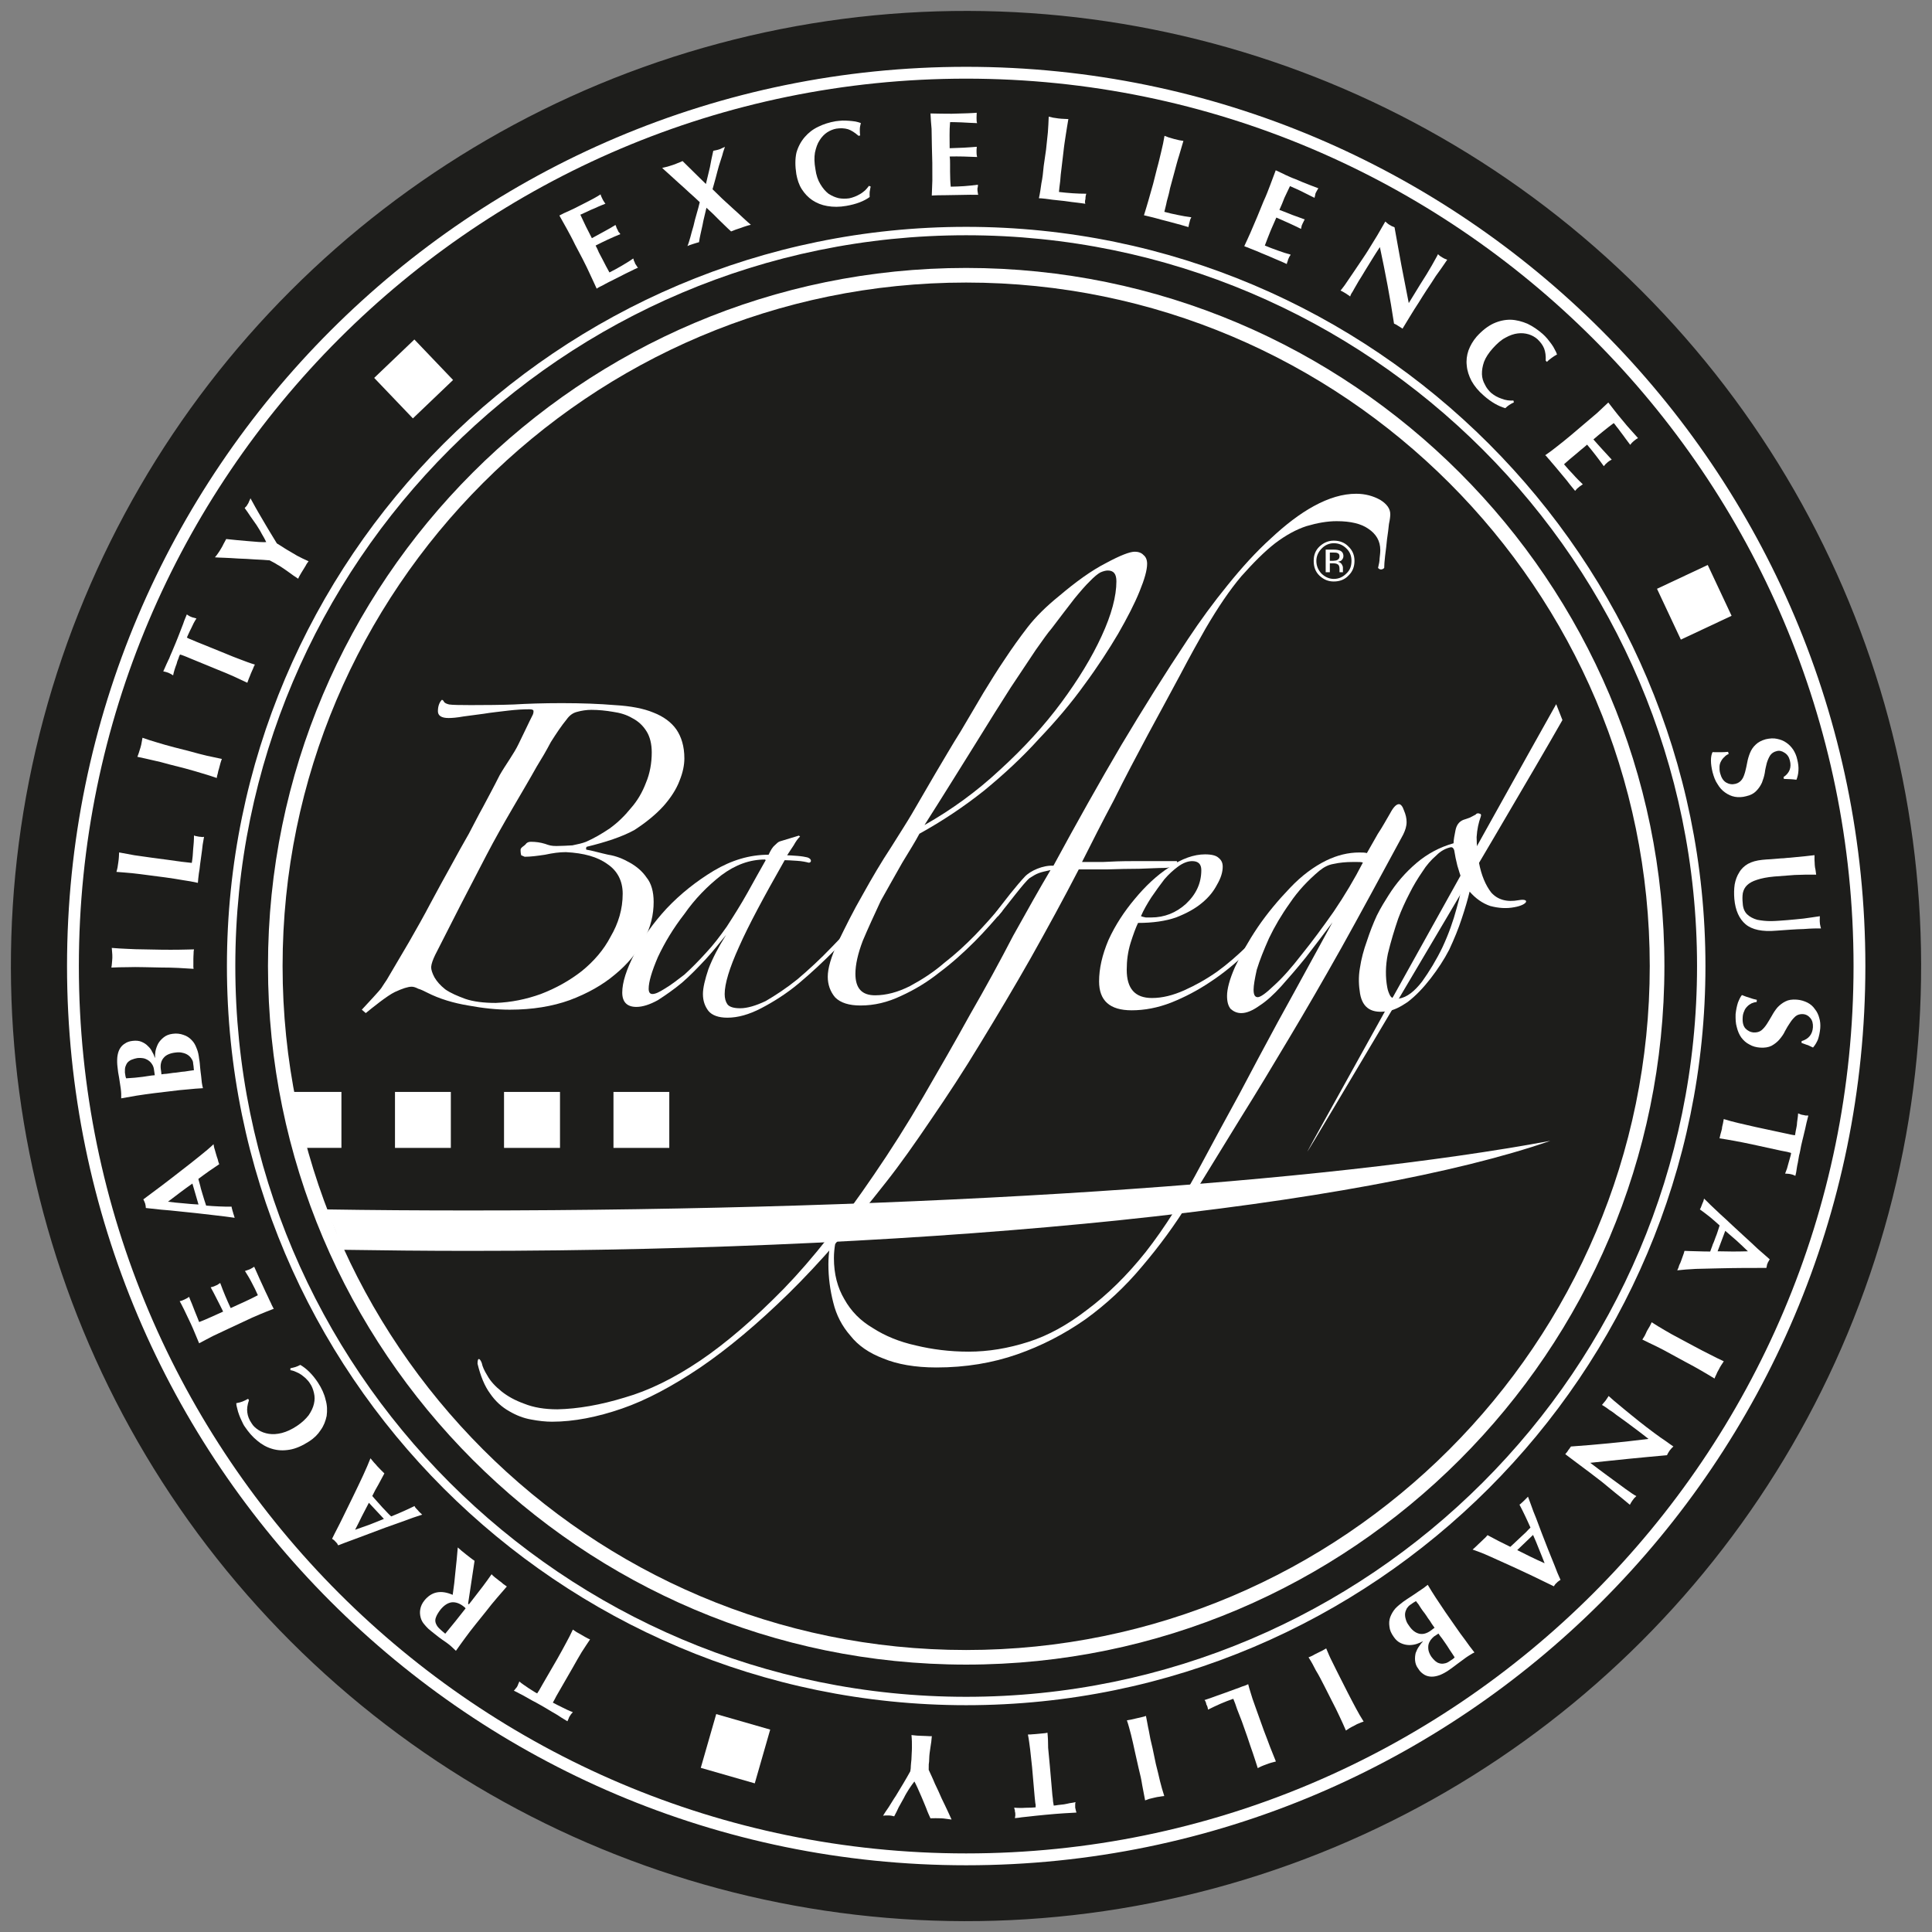 <?xml version="1.0" encoding="utf-8"?>
<!-- Generator: Adobe Illustrator 25.4.1, SVG Export Plug-In . SVG Version: 6.00 Build 0)  -->
<svg version="1.1" id="Capa_1" xmlns="http://www.w3.org/2000/svg" xmlns:xlink="http://www.w3.org/1999/xlink" x="0px" y="0px"
	 viewBox="0 0 2501.25 2501.25" style="enable-background:new 0 0 2501.25 2501.25;" xml:space="preserve">
<rect x="0" y="0" width="2501.25" height="2501.25" fill="#808080" stroke="none"/>
<style type="text/css">
	.st0{fill-rule:evenodd;clip-rule:evenodd;fill:#1D1D1B;}
	.st1{fill:#FFFFFF;}
	.st2{fill-rule:evenodd;clip-rule:evenodd;fill:#FFFFFF;}
</style>
<ellipse transform="matrix(0.707 -0.707 0.707 0.707 -517.981 1250.843)" class="st0" cx="1250.91" cy="1250.68" rx="1236.7" ry="1236.7"/>
<path class="st1" d="M1250.81,2414.86c-641.85,0-1164.03-522.23-1164.03-1164.17C86.78,608.75,608.96,86.5,1250.81,86.5
	c641.9,0,1164.18,522.25,1164.18,1164.19C2414.99,1892.63,1892.71,2414.86,1250.81,2414.86 M1250.81,101.83
	c-633.42,0-1148.71,515.38-1148.71,1148.86c0,633.47,515.29,1148.82,1148.71,1148.82c633.5,0,1148.87-515.36,1148.87-1148.82
	C2399.68,617.21,1884.31,101.83,1250.81,101.83"/>
<path class="st1" d="M1250.81,2207.62c-527.71,0-957.03-429.28-957.03-956.93c0-527.69,429.32-957,957.03-957
	c527.77,0,957.14,429.31,957.14,957C2207.95,1778.34,1778.58,2207.62,1250.81,2207.62 M1250.81,304.57
	c-521.73,0-946.16,424.43-946.16,946.12c0,521.67,424.43,946.07,946.16,946.07c521.73,0,946.26-424.39,946.26-946.07
	C2197.07,729,1772.54,304.57,1250.81,304.57"/>
<path class="st1" d="M1250.81,2155.07c-498.41,0-903.87-405.7-903.87-904.38c0-498.36,405.46-903.8,903.87-903.8
	c498.45,0,904.01,405.44,904.01,903.8C2154.82,1749.37,1749.26,2155.07,1250.81,2155.07 M1250.81,365.8
	c-487.97,0-884.96,396.96-884.96,884.89c0,488.26,396.99,885.48,884.96,885.48c488,0,885.04-397.21,885.04-885.48
	C2135.85,762.76,1738.81,365.8,1250.81,365.8"/>
<path class="st1" d="M607.13,1567.12c-63.09,0-125.64-0.39-187.32-1.39c11.08,16.81,19.04,35.58,20.78,52.27
	c54.99,0.85,110.62,1.44,166.54,1.44c622.34,0,1157.65-58.4,1400.04-142.47C1716.18,1531.17,1198.16,1567.12,607.13,1567.12"/>
<rect x="652.54" y="1413.65" class="st2" width="72.46" height="72.47"/>
<polygon class="st2" points="442.03,1413.66 442.03,1486.05 383.89,1486.05 369.79,1413.66 "/>
<rect x="794.23" y="1413.65" class="st2" width="72.26" height="72.47"/>
<rect x="511.37" y="1413.65" class="st2" width="72.3" height="72.47"/>
<path class="st2" d="M2022.8,932.22c-33.31,58.73-131.38,224.82-212.1,361.11l-7.76-1.7c78.67-141.36,176.32-317.06,211.77-380
	L2022.8,932.22z"/>
<path class="st2" d="M1648.6,1195.79c-9.8,12.31-22.31,25.5-36.21,39.05c-14.01,13.1-28.67,25.43-45.8,36.6
	c-15.95,10.71-32.77,19.54-50.55,26.64c-17.24,6.67-34.16,9.9-50.98,9.9c-28.45,0-42.14-12.65-42.14-37.42
	c0-16.63,3.99-34.2,12.07-53.41c8.84-19.46,20.48-37.05,34.06-53.26c13.69-16.48,28.13-30.31,44.62-41.03
	c16.17-11.2,32.01-16.77,46.45-16.77c8.73,0,14.33,1.58,17.35,4.36c3.99,3.16,5.5,6.81,5.5,11.58c0,7.09-2.37,14.76-7.22,23.06
	c-4.42,8.47-10.35,16.24-19.62,23.87c-8.94,7.51-20.04,13.52-33.62,18.83c-13.58,4.71-30.07,7.07-49.15,7.07
	c-2.69,5.52-5.93,14.06-9.59,25.65c-3.56,11.42-5.07,22.99-5.07,34.96c0,24.31,10.57,36.6,32.66,36.6c13.58,0,27.27-3.51,41.71-9.92
	c14.87-6.68,28.67-14.41,42.68-24.23c13.79-9.98,25.86-20.73,37.5-31.88c11.97-11.98,21.56-22.75,28.99-33.06
	c1.3-0.9,2.81-1.26,3.67-0.55C1647.74,1192.9,1648.6,1194.13,1648.6,1195.79 M1555.27,1126.44c0-7.71-3.88-11.6-11.85-11.6
	c-5.61,0-11.97,2.42-18.43,7.19c-5.82,4.31-11.97,9.82-17.57,16.39c-5.71,7.5-11.32,15.14-16.92,23.43
	c-5.39,8.37-10.03,16.43-13.37,24.24c0.87,0.44,3.13,1.17,6.25,1.7h7.12c16.92,0,32.11-6.01,44.94-17.66
	C1548.8,1157.54,1555.27,1143.14,1555.27,1126.44"/>
<path class="st2" d="M1821.04,1064.17c0,5.56-1.61,10.51-4.42,16.31c-29.63,54.75-56.04,103.66-79.86,146.39
	c-23.71,42.23-46.23,81.11-67.46,116.58c-21.56,36.26-42.47,70.94-63.16,103.98c-20.8,33.93-42.89,69.74-66.07,107.55
	c-18.43,30.32-39.23,58.38-61.32,84.39c-22.31,26.8-46.99,49.51-73.39,68.59c-27.7,19.38-57.12,34.52-88.38,45.41
	c-31.79,11.15-66.93,17.02-104.55,17.02c-27.82,0-51-4.17-68.99-11.69c-18.33-6.92-32.59-16.84-42.49-29.5
	c-10.82-12.33-18.2-26.56-22.12-42.66c-4.12-15.96-6.36-32.48-6.36-49.77c0-7.2,0.66-14.94,1.64-22.9
	c1.48-7.8,5.51-16.84,7.18-16.84c2.05,0,3.78-3.87,3.78-1.18c-1.45,4.28-2.46,8.99-3.78,14.33c-0.99,5.84-1.67,12.16-1.67,18.57
	c0,20.87,4.73,38.41,13.48,53.19c8.77,15.72,20.87,28.06,37.32,37.67c15.34,9.83,33.67,17.5,55.19,22.26
	c21.31,5.13,43.86,8.04,68.43,8.04c25.44,0,51.09-4.25,77.27-12.62c25.66-8.14,50.87-22.07,76.42-41.82
	c25.54-19.14,50.97-43.64,75.65-74.71c24.04-30.64,48.07-68.55,71.89-113.52c15.2-28.55,31.79-58.96,49.25-90.89
	c16.82-32.13,33.41-62.8,49.36-92.42c16.17-29.09,30.29-55.24,43.01-78.38c12.82-23.63,22.41-40.7,28.13-51.4
	c-11.97,15.91-23.39,31.08-34.49,45.38c-11.21,13.98-22.1,26.4-31.9,37.42c-9.49,10.49-18.86,19.06-27.7,24.78
	c-8.95,6.41-16.81,9.88-23.93,9.88c-5.39,0-9.7-1.95-13.58-5.23c-3.34-3.88-4.85-9.46-4.85-17.09c0-8.71,3.24-21.5,10.35-37.44
	c7.97-16.66,17.46-33.72,29.42-51.45c12.18-17.9,26.41-34.88,41.71-50.84c15.09-15.96,30.93-27.62,46.99-35.52
	c14.23-6.88,28.34-10.37,42.89-10.37c3.99,0,7.23,0.07,9.7,0.75c4.64-8.28,9.49-16.71,14.23-25.01c5.5-8.1,10.56-17.49,15.95-26.65
	c4.1-7.67,7.87-11.65,11.32-11.65c2.26,0,4.63,2.51,6.46,8C1819.96,1054.63,1821.04,1059.48,1821.04,1064.17 M1764.46,1116.71
	c-1.94-0.74-4.42-0.74-7.54-0.74h-5.72c-8.62,0-16.7,0.74-24.46,2.45c-7.33,1.2-12.93,4.33-18.54,8.84
	c-14.98,12.55-27.8,26.3-38.15,41.7c-11.1,15.53-19.94,30.69-27.05,45.53c-6.68,15-12.07,28.32-15.95,41
	c-2.59,11.82-4.1,20.34-4.1,25.78c0,6.46,1.62,9.71,5.39,9.71c3.45,0,10.46-4.88,21.13-15.15c10.99-9.92,22.74-23.23,35.67-39.96
	c13.47-16.67,27.27-35.36,41.6-55.77C1740.97,1159.1,1753.58,1137.92,1764.46,1116.71"/>
<path class="st2" d="M1960.5,1174.51c-10.02,1.96-20.37,1.3-31.25-1.6c-10.24-3.54-18.97-9.85-26.62-18.61
	c-2.37,9.89-5.71,21.57-10.24,35.02c-4.1,12.75-9.7,26.27-16.17,40.18c-6.79,13.14-14.87,25.26-24.03,37.17
	c-9.27,11.93-18.86,22.24-29.96,30.7c-9.7,6.62-18.22,10.61-24.9,11.54c-21.23,3.81-33.19-3.58-36.53-22.43
	c-1.73-10.39-2.27-21.5-0.22-33.1c1.73-11.84,4.96-23.75,9.05-35.03c3.78-11.6,8.09-22.69,12.83-32.98
	c5.39-10.86,10.78-19.26,15.2-26.27c10.02-15.96,21.77-29.51,36.21-41.84c14.12-11.94,29.85-20.44,47.96-25.53
	c0.11-4.76,1.18-10.39,2.48-16.72c1.29-6.71,4.52-11.18,10.02-13.53c2.8-0.84,5.93-1.99,8.3-2.84c2.91-1.59,5.6-2.73,7.87-4.08
	c1.18-1.82,3.23-1.92,5.17-1.14c1.83,0.33,2.15,1.67,1.29,4.08c-2.69,7.42-4.63,15.91-5.28,26.27c0,10.36,1.29,21.41,3.02,32.94
	c3.12,16.51,8.51,29.21,15.84,38.74c8.41,9.49,20.37,12.76,35.57,9.97C1980.98,1162.69,1978.39,1171.43,1960.5,1174.51
	 M1892.39,1138.42c-1.73-4.84-3.56-10.86-5.6-17.63c-1.73-6.82-3.13-13.53-4.1-19.98c-0.86-2.78-2.37-4.31-4.74-3.88
	c-6.36,1.45-12.72,4.66-18.65,10.74c-6.36,5.51-12.5,12.29-18,21.12c-5.71,8.34-11.42,17.56-16.7,28.25
	c-5.5,10.65-10.35,21.24-14.44,32.28c-4.85,14.23-9.49,29.39-13.37,45.52c-3.23,15.85-3.23,30.51-0.75,43.66
	c0.75,4.11,2.15,7.66,3.88,10.85c2.37,3.49,6.36,4.42,11.21,3.49c10.24-1.56,20.26-9.41,30.07-22.22
	c9.37-13.14,18.43-27.92,26.29-44.27c7.98-17.13,13.91-33.85,18.33-50.48C1890.66,1159.5,1892.82,1147.05,1892.39,1138.42"/>
<path class="st2" d="M727.31,910.31c26.03,0,48.99,0.89,68.64,2.55c20.6,1.17,37.33,4.41,49.83,9.61
	c13.27,5.1,23.36,12.66,29.8,21.83c6.5,9.42,10.43,21.82,10.43,37.51c0,8.15-1.73,17.83-6.24,28.92
	c-4.05,10.83-11.24,22.02-20.85,32.88c-9.43,10.36-21.71,20.63-37.45,30.87c-15.88,8.9-38.43,16.09-61.28,21.64
	c-0.86,0-1.41,0.81-1.41,2.72c0,1.13,0.55,1.34,1.41,1.34c8.55,1.59,17.38,4.22,27.21,6.37c9.95,1.53,18.98,5.11,28.09,10.33
	c8.49,4.75,16.13,11.09,21.73,19.39c5.9,7.25,9.03,18.03,9.03,31.42c0,16.07-3.65,32.69-12.77,49.46
	c-8.75,16.05-20.9,31.14-37.52,44.68c-15.52,13.1-35.05,24.27-58.4,32.99c-22.32,8.06-48.36,12.36-77.57,12.36
	c-16.61,0-34.6-1.85-53.79-5.42c-19.05-3.18-37.04-8.43-53.38-16.78c-3.93-1.99-7.91-3.97-11.36-4.93c-3.6-1.86-6.17-2.61-8.49-2.61
	c-4.85,0-11.96,2.34-21.6,6.78c-10.15,4.79-29.67,20.73-37.84,27.37l-5.11-4.41c7.57-8.23,23.03-24.57,25.42-28.26
	c2.51-3.99,4.91-7.47,6.78-10.25c9.23-15.67,18.85-31.98,28.86-49.01c9.89-17.25,19.35-33.96,27.9-50.29
	c9.17-17.04,17.8-33,26.1-47.77c8.56-15.9,16.45-29.87,23.51-42.21c5.56-10.37,11.27-22.02,18.4-34.77
	c7.31-13.8,14.46-26.99,21.44-40.96c7.96-13.97,18.4-27.53,24.69-40.78c7.04-14.23,12.77-26.85,18.34-37.75
	c0.59-1.19,0.86-2.66,0.86-4.36c0-1.77-1.67-2.5-5.44-2.5c-8.12,0-16.93,0.5-27.11,1.69c-9.62,1.23-22.7,2.51-32.01,4.12
	c-9.21,1.29-17.78,2.33-26.23,3.49c-8.08,1.47-14.46,2.02-19.17,2.02c-9.43,0-13.82-3.18-13.82-8.82c0-6.26,1.8-11.47,5.12-14.75
	c0.8,0,2.05,0.86,2.79,2.68c1.2,1.61,3.44,2.57,6.7,3.35c4.12,0.63,13.48,0.81,27.95,0.81c18.6,0,39.78-0.18,55.79-0.81
	C682.3,911.03,702.68,910.31,727.31,910.31 M843.78,974.09c0-11.03-2.38-20.22-6.56-26.99c-4.81-7.88-11.03-13.48-18.86-17.51
	c-7.18-4.22-15.41-6.74-24.78-8.04c-9.3-1.59-18.53-2.55-27.96-2.55c-6.29,0-12.61,0.96-18.26,2.55c-5.51,1.3-9.96,4.43-13.87,9.98
	c-6.37,7.69-13.16,17.81-20.33,29.17c-6.05,11.49-12.15,21.85-18.32,31.78c-19.13,34.26-43.16,72.57-65.14,114.79
	c-22.32,42.61-44.23,85.31-66.34,129.1c-2.86,5.97-4.79,11.09-5.17,15.56c0,3.56,1.38,7.88,4.31,13.42
	c3.05,5.21,7.23,10.12,14.01,15.54c6.97,4.85,15.53,8.46,26.08,12.37c10.57,3.54,23.57,5.17,39.24,5.17
	c19.94-0.77,39.32-4.67,58.38-11.54c19.66-7.56,37.33-17.42,53.12-29.79c15.61-12.69,28.34-27.47,37.11-44.31
	c10.23-17.46,15.73-35.85,15.73-55.75c0-16.71-6.98-29.78-19.7-38.31c-12.9-9.42-30.55-14.33-53.85-15.53
	c-8.31,0-17.07,1.2-26.98,3.35c-10.09,1.53-18.86,2.65-26.35,2.65c-1.8-0.75-2.98-1.24-4.52-1.93c-0.27-0.85-0.81-3.32-0.81-7.09
	c0-2.88,4.58-4.91,6.34-6.9c1.44-2.33,3.76-3.47,6.95-3.47c6.17,0,12.22,0.76,18.39,2.66c5.52,1.97,8.1,2.8,14.68,2.8
	c5.18,0,14.55-0.44,20.7-0.83c7.19-1.45,12.77-2.71,17.74-4.63c10.17-4.48,20.52-10.42,30.62-17.3
	c10.36-7.46,19.39-16.31,27.38-26.2c8.55-9.66,14.93-20.71,19.62-33.12C841.39,1001.28,843.78,987.79,843.78,974.09"/>
<path class="st2" d="M1126.45,1178.62c-13.29,16.31-28.36,33.09-44.43,50.07c-15.8,16.07-31.73,30.85-47.8,44.36
	c-16.08,13.43-32.81,23.94-48.81,32.28c-15.75,8.19-30.22,12.21-43.7,12.21c-11.49,0-19.84-3.04-24.56-8.77
	c-4.45-5.9-7.11-12.78-7.11-21.88c0-7.96,2.66-19.02,7.11-32.25c5.32-13.97,13.07-28.7,22.9-44.28
	c-7.76,9.61-16.19,20.29-26.36,31.44c-10.1,10.8-20.11,21.22-30.73,30.42c-10.44,8.67-20.92,15.94-31.22,22.6
	c-10.35,5.72-19.79,8.77-27.83,8.77c-12.02,0-18.32-6.22-18.32-18.61c0-13.18,5.45-29.88,15.88-50.26
	c10.37-20.26,24.31-39.86,41.49-58.48c18.13-19.2,38.78-35.5,61.15-48.98c23.05-13.65,46.3-20.71,70.94-20.71
	c2.65-5.74,5.29-10.05,7.89-12.11c2.45-2.28,4.32-4.39,6.65-5.13l24.63-7.49l1.59,1.13c-3.06,2.88-5.65,6.69-8.3,11.49
	c-2.86,4.1-5.32,8.12-8.43,12.84c3.11,0,7.29,0.39,13.4,0.8c5.58,0.43,9.83,1.23,12.88,1.96c3.13,1.09,4.52,2.72,4.52,4.38
	c0,1.55-1.26,2.45-2.85,2.45c-3.39-0.9-8.37-2.03-15.34-2.45c-7.04-0.45-12.61-0.81-15.8-0.81c-26.7,46.96-46.88,84.43-59.18,112.33
	c-12.47,27.44-18.52,47.85-18.52,60.95c0,5.58,1.2,9.89,3.51,13.24c2.53,3.46,8.18,5.2,16.61,5.2c9.03,0,20.24-3.3,32.99-9.34
	c12.76-7.43,26.83-16.66,41.17-28.22c14.48-12.28,29.41-25.97,44.54-41.83c15.36-15.58,30.43-32.27,44.71-49.7
	c0.86-1.73,1.66-2.14,3.17-0.92C1125.91,1175.87,1126.45,1176.99,1126.45,1178.62 M990.47,1112.76c-19.86,0-38.45,6.81-56.72,20.46
	c-18.25,14.29-34.2,30.67-47.73,50.08c-14.35,18.45-25.51,37.08-34.27,55.74c-8.03,18.74-11.95,32.35-11.95,41.01
	c0,4.52,1.61,6.84,4.85,6.84c3.85,0,8.7-2.32,15.86-6.84c7.83-4.58,16.08-10.95,25.51-18.22c9.16-8.34,18.31-17.57,27.68-27.92
	c10.17-10.78,18.67-22.2,27.17-34.2c9.03-14.01,18.39-28.72,27.08-44.33c8.76-15.57,16.47-29.84,23.37-41.77L990.47,1112.76z"/>
<path class="st2" d="M1485.11,729.94c0,8.15-3.34,19.93-9.7,35.47c-6.36,15.8-15.84,34.23-27.81,55.08
	c-11.96,20.22-26.29,42.4-43.86,66.2c-16.81,23.42-36.54,46.66-58.63,69.84c-21.02,23.33-44.94,45.63-71.13,67.08
	c-26.41,21.01-54.18,39.48-83.67,55.78c-4.9,9.42-12.68,21.82-22.19,37.48c-8.94,15.87-18.5,32.62-27.87,49.45
	c-8.24,17.8-16.2,34.89-23.31,51.78c-6.37,16.75-9.49,31.06-9.49,42.6c0,18.63,8.16,27.86,25.42,27.86
	c14.36,0,29.56-3.98,45.36-12.02c15.41-8.3,30.42-17.93,44.04-29.78c14.96-11.59,27.89-23.63,40.39-36.4
	c12.94-13.5,23.28-25.12,32.01-35.86c4.2-4.26,6.36-6.81,6.47-4.74c0.64,1.67-2.27,7.94-4.1,10.42
	c-10.99,12.72-20.8,24.21-35.13,38.68c-14.34,14.34-29.32,27.9-45.89,40.26c-15.33,12.27-31.94,22.26-49.42,30.23
	c-17.51,8.31-34.59,12.41-52.63,12.41c-14.54,0-25.65-3.32-32.75-10.48c-6.37-7.47-9.56-16.64-9.56-26.73
	c0-10.72,4.11-25.51,13.28-44.89c9.57-19.61,19.52-39.94,32-61.5c12.08-21.79,24.12-42.19,36.68-61.24
	c12.06-19.2,21.43-33.83,27.06-43.49c9.77-16.77,20.01-34.53,30.36-52.15c11.23-18.73,21.55-36.8,32.55-54.18
	c10.45-17.51,20.15-34.24,29.53-50.05c9.8-16.09,18.53-30.05,27.05-42.6c9.81-14.94,20.04-29.16,30.28-42.46
	c10.46-13.47,24.04-26.89,40.53-40.23c21.77-18.43,41.81-33.01,60.67-42.66c18.54-10.03,31.04-14.83,37.51-14.83
	c4.63,0,8.73,1.48,11.21,4.26C1483.49,720.96,1485.11,724.82,1485.11,729.94 M1445.34,752.62c0-9.35-3.34-14.02-11.21-14.02
	c-2.48,0-6.25,0.96-9.59,2.52c-3.23,1.76-7.98,5.5-13.69,11.5c-5.49,5.29-11.85,12.66-19.94,22.51
	c-7.86,9.97-17.46,22.82-29.42,38.46c-5.39,6.18-11.75,15.53-20.58,27.89c-7.98,12.05-18.97,28.34-32.44,48.7
	c-12.83,19.93-28.13,44.53-46.56,74.3c-18.11,28.92-39.64,63.85-65.02,103.66c34.95-19.79,67.6-43.43,97.78-71.59
	c31.04-28.27,57.45-57.39,79.54-87.25c21.77-29.47,39.34-58.21,52.05-85.95C1439.09,795.65,1445.34,771.76,1445.34,752.62"/>
<path class="st2" d="M1692.47,1491.01c-0.33-0.14,49.68-89.79,110.57-199.73l7.87,1.56
	C1746.46,1401.33,1693.01,1491.26,1692.47,1491.01"/>
<path class="st2" d="M1711.22,710.03c-4.53,4.52-7.01,10-7.01,16.11c0,6.65,2.48,11.95,6.47,16.3c4.64,4.51,10.13,7.05,16.06,7.05
	c6.79,0,11.86-2.54,16.38-7.05c4.74-4.35,6.58-9.65,6.58-16.3c0-6.11-1.84-11.59-6.58-16.11c-4.52-4.36-9.59-6.75-16.38-6.75
	C1720.81,703.28,1715.42,705.67,1711.22,710.03 M1745.71,745.22c-4.74,5.08-11.21,7.6-18.97,7.6c-7.33,0-13.04-2.52-18.54-7.6
	c-5.39-5.17-7.43-11.65-7.43-19.08c0-7.21,2.04-13.45,7.54-18.63c5.39-5.01,11.53-7.57,18.43-7.57c7.76,0,14.23,2.56,18.97,7.57
	c5.49,5.18,7.87,11.42,7.87,18.63C1753.58,733.57,1751.2,740.05,1745.71,745.22 M1732.24,716.4c-1.51-1.02-3.45-1.05-6.36-1.05
	h-4.21V726h4.53c1.94,0,4.2-0.46,4.85-0.89c1.94-0.86,3.13-2.33,3.13-4.79C1734.18,718.53,1733.53,716.84,1732.24,716.4
	 M1726.52,711.56c3.88,0,6.26,0.5,7.98,1.13c3.13,1.26,4.74,3.71,4.74,7.34c0,2.62-1.4,4.51-3.12,5.97
	c-0.87,0.51-2.48,0.94-4.1,1.29c2.48,0.43,3.77,1.52,4.96,3.04c0.86,1.35,1.62,2.98,1.62,4.44v5.94l0.64,0.14h-4.74l-0.32-0.14
	v-3.83c0-3.31-0.65-5.6-2.91-6.55c-0.87-0.64-3.13-1.05-5.61-1.05h-3.99v11.57h-5.38v-29.29H1726.52z"/>
<path class="st2" d="M1799.92,665.74c0,2.5-0.43,6.73-1.73,12.74c-0.53,5.79-1.4,12.19-2.47,19.53c-0.65,7.1-1.51,14.14-2.48,21.53
	c-0.76,6.6-1.19,12.14-1.19,15.76c-1.08,1.18-2.69,1.95-4.2,1.95c-1.4,0-2.59-0.77-3.77-1.95c1.18-4.61,2.04-9.16,2.04-12.51
	c0.33-3.25,0.87-7.05,0.87-10.64c0-11.81-5.39-20.9-15.63-27.68c-9.05-6.38-22.63-9.74-40.85-9.74c-12.07,0-24.89,2.23-38.9,6.35
	c-12.83,4.12-26.52,11.46-40.74,22.2c-13.69,10.67-28.02,25.08-43.65,42.61c-15.2,17.95-30.29,40.28-46.35,67.7
	c-8.83,15.43-19.93,35.35-32.65,59.55c-12.93,24.18-27.16,50.31-42.25,78.19c-14.55,27.23-29.42,55.19-43.97,84.64
	c-15.09,28.2-28.56,54.98-41.17,80h26.84c12.6-0.72,24.89-1.13,38.15-1.13h57.55c3.23,1.87-5.5,8.79-15.09,8.79
	c-9.48,0-20.58,0.76-33.52,1.11c-12.93,0-27.05,0.36-40.84,0.8h-37.29c-19.73,38.18-40.53,76.21-62.19,114.8
	c-21.45,37.85-43.54,74.78-65.2,110.28c-21.34,35.41-42.94,68.22-63.91,98.83c-20.71,30.61-39.85,57.77-58.04,80.81
	c-44.41,56.67-86.11,104.84-125.95,143.96c-40.58,39.72-78.77,71.67-114.69,96.16c-36.45,24.56-70.12,42.39-101.26,53.16
	c-31.94,11.07-62.55,17.06-90.77,17.06c-8.25,0-17.4-1.01-26.97-2.84c-9.96-1.72-19.31-5.43-28.28-10.67
	c-9.58-5.38-17.98-12.9-24.91-23.04c-7.04-9.54-12.28-22.33-16.21-38.51c0-4.49,0.68-6.62,2.26-5.97c0.93,0.44,2.2,2.3,3.25,5.17
	c0.8,4.23,3.12,9.6,7.24,16.2c3.91,7.2,10.29,13.96,18.34,20.46c8.02,6.38,17.51,11.65,29.39,15.91
	c11.96,4.83,26.23,7.25,42.96,7.25c26.5-0.58,55.73-5.66,86.93-15.22c31.15-8.89,63.74-24.83,98-47.93
	c34.27-23.26,70.26-54.33,108.5-93.38c37.32-38.55,75.71-87.51,116.29-147.08c21.43-31.26,42.94-65.08,63.86-101.04
	c20.72-35.72,41.28-71.33,60.57-106.4c20.37-35.33,38.8-69.11,55.72-101.81c18.11-32.42,34.06-61.07,48.5-85.27
	c-14.55,3.15-16.92,3.81-27.05,10.34c-7.44,5.89-28.78,34.98-40.85,49.31h-6.25c13.58-19.09,31.69-41.43,40.74-50.98
	c7.22-7.85,23.82-15.15,37.18-14.32c29.53-54.58,60.57-109.86,87.84-156.1c27.91-46.72,56.47-92.5,86.11-136.95
	c15.95-24.11,33.3-47.81,51.62-70.27c18.33-22.74,36.86-43.19,55.83-60.32c19.08-17.86,37.51-31.99,55.72-41.94
	c19.4-10.6,37.51-15.97,54.86-15.97c11.53,0,21.88,2.78,31.15,7.94C1795.72,652.67,1799.92,658.77,1799.92,665.74"/>
<path class="st1" d="M718.42,2199.38c-1.34,2.37-2.21,3.93-2.68,4.92c1.62,0.69,3,1.59,5.2,2.69c2.1,1.11,4.11,2.1,6.5,3.23
	c2.33,1.14,4.66,2.31,7.1,3.48c2.51,1.21,4.76,2.04,7.09,2.91c-0.79,1.05-1.58,1.85-2.33,2.68c-0.71,1.01-1.25,1.95-1.91,2.88
	c-0.54,1.06-1.13,2.04-1.34,3.06c-0.65,1.21-0.98,2.17-1.47,3.22c-3.1-1.79-5.63-3.56-7.95-4.87c-2.38-1.71-4.85-3.1-7.31-4.67
	c-2.65-1.42-5.44-3.18-8.36-4.89c-2.79-1.85-6.63-3.86-10.76-6.32c-4.12-2.37-7.84-4.4-10.95-5.96c-3.2-1.86-5.79-3.38-8.37-4.73
	c-2.33-1.5-5.18-2.82-7.57-4.05c-2.4-1.35-4.92-2.66-8.04-4.15c0.86-0.81,1.65-1.77,2.32-2.79c0.8-0.78,1.6-1.73,2.13-2.81
	c0.33-0.96,1.12-2,1.18-3.01c0.68-1.09,1.14-2.21,1.41-3.34c1.65,1.42,3.37,2.81,5.64,4.34c2.34,1.43,4.32,3.05,6.32,4.34
	c2.12,1.28,4.17,2.72,6.17,3.91c1.93,1.29,3.52,2.16,4.97,2.9c0.13-0.43,0.87-0.92,1-1.61c0.66-0.81,1.25-1.71,1.81-2.75l4.11-7.25
	l19.38-33.46c4.12-7.54,7.97-14.04,11.03-20.04c3.2-5.84,6.25-11.77,8.89-17.49c1.54,1.14,3.2,2.16,4.86,3.28
	c1.72,0.88,3.84,2.06,5.91,3.29c2.19,1.4,4.47,2.54,6.12,3.52c1.66,1.09,3.77,1.95,5.38,2.62c-3.79,5.38-7.11,10.9-10.9,16.55
	c-3.32,5.58-7.24,12.19-11.37,19.71l-19.31,33.51C720.74,2194.73,719.48,2197.35,718.42,2199.38"/>
<path class="st1" d="M607.06,2077.05l3.91-4.99c5.32-6.76,9.75-12.72,13.95-18.06c4.12-5.25,7.71-10.67,11.55-15.97
	c0.93,1.38,2.52,2.58,4.11,3.98c1.53,1.18,3.47,2.54,5.52,4.34c2.12,1.41,3.93,2.86,5.31,4.24c1.86,1.2,3.46,2.37,4.77,3.35
	c-4.17,4.75-8.47,9.71-12.74,14.75c-4.45,5.16-9.24,10.97-14.41,17.71l-13.15,16.36c-5.51,6.75-10.09,12.97-13.94,18.17
	c-3.93,5.52-7.91,10.74-11.69,16.32c-1.4-1.25-2.6-2.62-4.19-4c-1.57-1.47-3.19-3.03-5.3-4.6c-2.24-1.63-4.71-3.58-7.89-5.58
	c-2.8-1.98-6.32-4.58-10.43-7.96c-3.12-2.4-5.66-4.54-7.85-6.4c-1.97-1.96-3.64-3.69-4.91-5.31c-1.44-1.52-2.39-3.05-3.17-4.41
	c-0.74-1.46-1.54-3.14-1.86-4.63c-1-3.69-1.28-7.51-0.48-11.26c0.67-3.65,2.35-7.4,5.26-11.05c4.72-5.76,10.15-9.32,16.19-10.45
	c6.38-1.21,12.91-0.05,20.46,3.15c1.53-9.94,2.67-20.18,3.6-30.59c1.13-10.28,2.19-20.64,2.97-30.76c1.67,1.58,3.25,2.96,4.99,4.39
	c1.79,1.57,3.86,3.04,5.57,4.49c1.94,1.48,3.79,2.82,5.52,4.29c1.85,1.55,3.91,2.87,5.65,4.14l-8.37,55.57L607.06,2077.05z
	 M570.15,2084.03c-2.8,3.74-4.59,6.74-5.58,9.37c-1.2,2.82-1.27,5.22-0.55,7.59c0.74,2.19,1.95,4.53,4.13,6.74
	c2.18,2.04,4.73,4.58,8.3,7.33c9.03-10.86,17.87-21.86,26.36-32.82c-0.46-0.42-0.8-0.81-1.26-1.37c-0.33-0.24-0.8-0.6-1.2-0.96
	c-5.25-4.24-10.68-6.01-15.67-5.47C579.63,2075.2,574.86,2078.28,570.15,2084.03"/>
<path class="st1" d="M479.63,1887.96c1.53,1.9,3.07,3.64,4.46,5.39c1.58,1.62,3.04,3.24,4.36,4.87c1.54,1.54,3.05,3.29,4.67,4.87
	c1.52,1.49,3.1,3.2,4.51,4.47c-2.52,4.75-5.17,9.51-7.7,14.34c-2.8,4.75-5.57,9.78-7.97,14.87c2.13,2.43,4.13,4.92,6.43,7.32
	c2.33,2.49,4.64,5.09,6.71,7.52c1.92,1.82,3.59,3.89,5.52,5.81c1.79,2.05,3.72,3.85,5.79,5.8c5.1-2.12,10.34-4.13,15.38-6.49
	c5.25-2.27,10.1-4.62,14.83-6.95c0.44,1.13,1.19,2.16,1.98,2.96c0.78,0.83,1.66,1.71,2.45,2.58c0.8,1.03,1.6,1.94,2.6,2.87
	c0.93,0.91,1.79,1.78,2.93,2.72c-2.75,0.98-6.71,2.32-11.56,3.85c-4.79,1.7-10.3,3.69-16.4,5.97c-6.23,2.15-12.67,4.52-19.57,6.94
	c-7.12,2.73-14.16,5.34-21.13,7.93c-7.16,2.62-14.21,5.36-20.91,7.82c-6.98,2.54-13.29,4.91-19.12,7.24
	c-0.6-0.81-1.13-1.7-1.41-2.45c-0.79-0.72-1.52-1.59-2.19-2.35c-0.58-0.78-1.33-1.29-1.98-2.03c-0.93-0.47-1.61-1.2-2.39-1.64
	c3.99-8.41,8.96-17.35,13.55-26.96c4.78-9.56,9.37-19.09,13.87-28.37c4.73-9.44,8.71-18.33,12.76-26.75
	C474.04,1901.63,477.17,1894.19,479.63,1887.96 M459.73,1980.52c6.36-2.23,12.67-4.43,18.76-6.67c5.86-2.35,12.22-4.76,18.53-7.44
	l-19.45-20.84c-3.06,5.96-5.98,11.7-9.1,17.52C465.74,1968.75,462.77,1974.69,459.73,1980.52"/>
<path class="st1" d="M382.56,1769.78c2.19-0.8,4.16-1.56,6.22-2.73c7.99,4.64,15.88,12.31,22.78,22.8
	c4.98,7.59,8.3,14.97,9.96,22.28c2.21,7.31,2.26,14.27,1.38,21.01c-1.38,6.53-3.7,12.74-7.74,18.3c-3.6,5.68-8.57,10.52-14.75,14.53
	c-9.15,5.9-17.52,9.52-25.31,10.85c-8.5,1.45-15.8,1.04-22.97-1.14c-7.04-2.05-13.42-5.7-19.26-10.67
	c-6.11-4.92-11.17-10.97-15.79-17.77c-1.62-2.14-2.74-4.62-4.06-7.46c-1.32-2.66-2.46-5.3-3.46-8.08c-1.06-2.79-1.85-5.4-2.39-8
	c-0.79-2.64-1.25-4.93-1.25-7.1c3.06-0.45,5.52-1.22,7.9-2.06c2.65-1.13,4.98-2.12,7.37-3.6l1.12,1.83
	c-2.04,6-2.86,11.32-2.12,15.93c0.54,4.58,2.33,9.32,5.52,13.91c1.98,3.46,5.18,6.34,9.03,8.83c3.86,2.54,8.5,4.13,13.35,4.87
	c5.29,0.81,10.68,0.43,16.92-1.13c6.11-1.62,12.55-4.52,19.45-9.11c6.65-4.46,11.48-9.11,15.15-13.85
	c3.45-5.11,5.77-9.97,6.84-14.85c1.12-4.77,1.12-9.35,0-14.02c-1.08-4.62-2.65-8.83-5.26-12.45c-1.31-2.19-2.93-3.99-4.93-5.95
	c-1.91-1.97-4.18-3.55-6.02-5.03c-2.28-1.57-4.51-2.79-7.04-3.77c-2.39-1.12-4.91-1.96-7.24-2.23v-2.51
	C378.11,1771,380.36,1770.38,382.56,1769.78"/>
<path class="st1" d="M275.59,1729.7c-5.65,3.04-11.89,6.14-17.79,9.38c-1.8-4.31-3.65-8.56-5.32-12.74
	c-1.79-4.24-3.46-8.41-5.5-12.69c-3.26-6.88-6.19-13.05-8.76-18.36c-2.67-5.43-4.53-8.86-5.6-10.72c1.81-0.3,3.66-0.9,6.12-2.13
	c1.53-0.69,2.65-1.31,3.46-1.74c0.8-0.55,1.58-1,2.59-1.75c1.13,2.79,2.2,5.81,3.72,9.14c1.34,3.22,2.65,6.53,3.79,9.73
	c1.25,3.2,2.37,5.87,3.44,8.46c1.01,2.47,1.58,4.17,2.07,5.29c5.37-2.05,10.63-4.29,15.66-6.6c5.05-2.35,10.37-4.57,15.41-6.94
	c-2.92-6.1-5.77-11.51-8.23-16.38c-2.39-4.81-5.04-9.86-7.91-15.08c1.99-0.4,3.2-0.81,4.18-1.14c0.81-0.26,1.79-0.79,2.66-1.19
	c0.73-0.2,1.66-0.7,2.33-1.09c0.8-0.64,1.73-1.3,3.19-2.13c4.04,11.16,8.57,21.88,13.54,32.5c3-1.43,5.92-2.69,8.83-4.07
	c3.12-1.37,6.31-2.81,9.11-4.13c6.11-2.81,11.95-5.64,17.26-8.48c-2.38-5.45-4.91-10.67-7.7-15.85c-2.73-5.41-5.83-10.51-9.03-15.54
	c1.46-0.37,2.27-0.73,3.11-1.05c0.87-0.14,2.12-0.73,3.52-1.32c1.61-0.78,2.78-1.47,3.37-1.85c1-0.51,1.41-0.93,1.93-1.34
	c1.07,2.52,2.54,5.62,4.27,9.51c1.58,3.63,3.84,8.76,6.9,15.21c2.52,5.71,4.8,10.36,6.51,13.95c1.44,3.35,2.94,6.26,3.98,8.4
	c0.81,1.99,1.61,3.68,2.26,4.75c0.45,1.01,0.93,1.95,1.52,2.68c-6.32,2.32-12.01,4.72-18.33,7.31c-6.04,2.53-13.01,5.58-20.77,9.36
	l-19.07,8.89C288.58,1723.55,281.69,1726.75,275.59,1729.7"/>
<path class="st1" d="M276.45,1481.36c0.45,2.4,0.79,4.76,1.6,6.93c0.65,2.15,1.25,4.25,1.79,6.25c0.53,2.25,1.4,4.31,2.06,6.36
	c0.4,2.3,1.12,4.33,1.93,6.32c-4.33,2.95-8.77,6.01-13.48,9.16c-4.39,3.23-9.03,6.41-13.56,9.91c0.81,3.21,1.81,6.38,2.6,9.57
	c0.59,3.23,1.85,6.43,2.65,9.57c0.8,2.5,1.53,5.01,2.33,7.67c0.86,2.49,1.65,5.15,2.52,7.71c5.59,0.54,11.17,0.8,16.74,1.08
	c5.51,0.3,11.01,0.32,16.2,0.32c0,1.26,0.46,2.43,0.8,3.61c0.2,1.1,0.53,2.34,1,3.52c0.19,1.2,0.59,2.37,1.07,3.59
	c0.25,1.2,0.79,2.43,1.12,3.69c-2.66-0.41-6.77-0.94-11.96-1.64c-5.1-0.7-10.61-1.21-17.32-2.05c-6.39-0.71-13.29-1.53-20.65-2.37
	c-7.45-0.75-14.94-1.55-22.59-2.34c-7.43-0.79-14.67-1.58-22.3-2.11c-6.97-0.79-14.08-1.48-20.18-2.18
	c-0.09-0.95-0.09-1.81-0.27-2.87c-0.29-0.9-0.35-1.98-0.6-2.84c-0.26-0.87-0.81-2.02-1.08-2.76c-0.25-0.84-0.98-1.91-1.31-2.71
	c7.69-5.68,15.67-11.62,24.17-18.05c8.49-6.38,16.8-12.93,25.04-19.32c8.16-6.14,15.86-12.43,23.3-18.34
	C265.49,1491.21,271.52,1486.05,276.45,1481.36 M217.48,1555.78c6.65,0.84,13.29,1.63,19.87,2.07c6.37,0.72,12.73,1.14,19.64,1.56
	l-7.9-27.13c-5.37,3.75-10.69,7.65-15.92,11.59C228.04,1547.79,222.71,1551.77,217.48,1555.78"/>
<path class="st1" d="M199.42,1415.28c-8.31,1.13-15.99,2.09-22.57,3.18c-6.65,1.08-13.1,2.29-19.93,3.5v-5.91
	c-0.08-2-0.27-4.37-0.6-6.81c-0.73-4.4-1.32-9.14-2.12-13.99c-1-4.73-1.61-9.22-2.05-13.8c-0.59-4.5-0.59-8.84-0.28-12.77
	c0.49-3.99,1.33-7.27,2.93-10.37c1.79-3.17,3.9-5.54,6.85-7.25c2.64-1.94,6.15-3.13,10.32-3.54c4.31-0.49,8.06-0.11,11.18,1.19
	c3.45,1.48,6.1,3.16,8.29,5.52c2.32,2.09,4.44,4.76,5.59,7.55c1.77,2.79,2.64,5.26,3.45,7.64h0.27c-0.09-2.42,0-5.22,0.51-8.46
	c0.74-3.49,1.88-6.66,3.47-9.78c1.79-3.2,4.17-5.74,7.17-8.17c2.92-2.36,6.64-3.96,11.37-4.59c5.37-0.8,10.14-0.12,14.39,1.43
	c4.19,1.33,7.71,3.69,10.56,6.79c2.92,2.87,4.85,6.46,6.43,10.78c1.81,4.1,2.6,8.67,3.14,13.21c0.8,4.01,1.04,7.9,1.32,11.45
	c0.32,3.59,0.81,7.29,1.32,11.2c0.33,2.78,0.6,5.56,0.87,8.47c0.47,3.09,0.99,5.44,1.45,7.06c-6.57,0.43-13.15,0.78-19.59,1.56
	c-6.82,0.48-14.35,1.31-22.83,2.42L199.42,1415.28z M177.84,1369.82c-2.38,0.39-4.79,1.08-6.91,1.91c-2.12,0.74-3.9,1.98-5.29,3.31
	c-1.54,1.56-2.4,3.49-3.19,5.61c-0.79,2.26-0.79,4.78-0.74,7.9c0.47,2.33,0.53,3.87,0.74,4.73c0.05,0.86,0.59,1.73,0.85,2.78
	c3.73-0.27,7.63-0.47,11.42-0.82c3.9-0.45,7.44-0.77,10.02-1.12c2.66-0.4,5.4-0.82,7.76-1.16c2.4-0.42,5.34-0.77,7.91-0.91
	l-0.99-6.81c-0.26-2.33-0.86-4.59-1.93-6.37c-1.06-1.92-2.59-3.87-4.25-5.16c-1.8-1.49-4.18-2.7-6.64-3.44
	C184.02,1369.73,181.03,1369.48,177.84,1369.82 M227.24,1362.66c-7.1,0.8-12.42,3.14-15.34,6.82c-3.19,3.58-4.51,8.69-3.71,14.72
	c0.19,1.49,0.47,2.79,0.52,3.61c0.19,1.1,0.28,2.19,0.28,3.07c2.32-0.34,4.5-0.65,6.84-0.72c2.46-0.38,5.29-0.74,8.29-1.17
	c2.6-0.13,4.98-0.48,7.36-0.83c2.73-0.44,5.12-0.77,7.71-0.91c2.45-0.42,4.58-0.74,6.71-1.04c2.05-0.18,3.71-0.52,5.24-0.78
	c-0.19-1.37-0.46-2.54-0.46-3.98c-0.07-1.28-0.33-2.58-0.6-4.45c0-2.36-0.79-4.39-2.05-6.1c-1.07-1.95-2.66-3.57-4.79-5.1
	c-1.93-1.23-4.31-2.34-6.9-2.79C233.68,1362.23,230.7,1362.23,227.24,1362.66"/>
<path class="st1" d="M164.3,1252.16c-6.64,0.06-13.29,0.11-20.12,0.51c0.45-1.89,0.53-3.67,0.72-5.61c0.28-2.06,0.32-4.42,0.54-7.08
	c0-2.77,0-4.87-0.26-6.9c-0.28-2.31-0.28-3.98-0.47-5.87c6.84,0.46,13.21,1.07,19.93,1.22c6.63,0.37,14.27,0.67,22.83,0.7
	l20.98,0.39c8.71,0.11,16.21,0.11,22.84,0.02c6.65-0.02,13.28-0.35,19.86-0.44c-0.46,1.64-0.53,3.58-0.53,5.57
	c-0.19,2.09-0.19,4.46-0.27,6.88v7.07c-0.19,2.07,0,4.05,0.27,5.69c-6.29-0.41-12.96-0.86-19.66-1.18
	c-6.57-0.39-14.27-0.46-22.76-0.53l-21.07-0.44C178.62,1251.93,170.93,1251.93,164.3,1252.16"/>
<path class="st1" d="M170.93,1130.45c-6.83-0.55-13.48-1.25-20.18-1.66c0.59-1.67,0.86-3.63,1.4-5.63c0.24-2.02,0.72-4.37,1.05-7.04
	c0.27-2.42,0.73-4.79,0.73-6.9c0.07-1.96,0.27-3.9,0.27-5.62c6.64,1.26,13.02,2.42,19.66,3.62c6.45,0.88,14.08,2.09,22.58,3.2
	l20.98,2.77c5.84,0.83,11.41,1.6,16.79,2.36c5.52,0.54,10.29,1.16,14.09,1.59c0.99-5.88,1.53-11.82,1.78-17.77
	c0.6-5.7,1.07-11.68,1.07-17.74c1.07,0.45,1.93,0.82,2.91,0.88c0.87,0.14,2.41,0.44,3.73,0.72c1.65,0.15,3.18,0.18,4,0.45
	c0.98,0,1.78-0.27,2.37-0.3c-0.45,2.76-0.99,6.24-1.78,10.29c-0.35,3.95-1.14,9.59-2.12,16.66c-0.82,6.15-1.61,11.27-1.94,15.18
	c-0.53,3.69-1.24,6.84-1.33,9.19c-0.25,2.35-0.52,3.99-0.52,5.19c-0.2,1.18-0.29,2.35-0.29,3.11c-6.29-1.42-12.74-2.63-19.3-3.51
	c-6.43-1.2-14.16-2.32-22.57-3.53l-21.01-2.74C184.81,1132.05,177.37,1131.15,170.93,1130.45"/>
<path class="st1" d="M197.49,984.17c-6.38-1.55-13.01-2.93-19.66-4.38c0.6-1.57,1.39-3.44,1.94-5.26c0.73-2.05,1.32-4.31,2.1-6.74
	c0.76-2.48,1.28-4.73,1.55-6.8c0.53-2.1,0.59-3.95,1.06-5.86c6.37,2.28,12.56,4.28,18.91,6.1c6.59,2.06,13.81,4.08,22.04,6.24
	l20.4,5.2c8.21,2.32,15.67,4.26,22.1,5.76c6.57,1.43,12.94,2.81,19.32,4.12c-0.6,1.62-1.33,3.43-1.85,5.44
	c-0.54,2.09-1.08,4.19-1.8,6.81c-0.81,2.37-1.33,4.54-1.66,6.54c-0.72,2.16-1.07,3.95-1.33,5.88c-6.11-2.14-12.21-4.09-18.6-5.94
	c-6.56-1.99-13.74-4.11-21.96-6.34l-20.46-5.22C211.31,987.39,203.86,985.43,197.49,984.17"/>
<path class="st1" d="M238.21,849.08c-2.4-0.93-4.06-1.49-5.13-1.73c-0.79,1.4-1.6,3.3-2.12,5.34c-0.99,2.06-1.79,4.4-2.39,7
	c-1,2.31-1.79,4.96-2.59,7.38c-0.87,2.72-1.39,5.09-1.85,7.3c-0.85-0.62-2.13-1.23-2.91-1.8c-1.08-0.52-2.14-1.07-3.2-1.55
	c-1.06-0.39-2.18-0.8-3.19-1.04c-1.34-0.22-2.19-0.55-3.46-0.81c1.35-3.18,2.93-6.15,3.91-8.78c1.35-2.45,2.2-5.13,3.74-7.85
	c0.86-2.7,2.38-5.69,3.7-8.87c1.34-3.19,3-6.94,4.81-11.53c1.65-4.4,3.44-8.16,4.57-11.48c1.32-3.29,2.33-6.29,3.45-8.94
	c1.06-2.71,2.12-5.23,2.92-7.96c1.06-2.53,2.13-5.31,3.4-8.29c0.8,0.63,1.86,1.11,2.72,1.8c1,0.49,2.07,1.18,3.12,1.47
	c1.07,0.41,2.19,0.9,3.45,1.04c0.86,0.33,1.93,0.45,3.18,0.96c-1.25,1.71-2.32,3.72-3.64,6.1c-1.07,2.17-2.19,4.45-3.26,6.81
	c-1.26,2.22-2.12,4.44-3.1,6.38c-1.08,2.12-1.67,3.95-2.4,5.4c0.47,0.2,1.07,0.56,1.85,0.97c0.8,0.4,1.86,0.93,3.11,1.34l7.52,3.18
	l36.05,14.61c7.68,3.22,14.68,6.05,21.03,8.36c6.26,2.36,12.23,4.73,18.48,6.5c-0.94,1.61-1.72,3.4-2.39,5.3
	c-0.94,1.82-1.74,4.1-2.86,6.47c-1,2.39-1.62,4.48-2.6,6.44c-0.59,1.92-1.39,3.75-1.93,5.34c-5.65-2.72-11.62-5.41-17.6-8.21
	c-6.23-2.75-13.14-5.75-21.1-8.85l-35.86-14.74C242.99,851.04,240.53,849.91,238.21,849.08"/>
<path class="st1" d="M338.85,691.08c-1.85-3.73-4.23-7.35-6.7-11.29c-2.65-3.77-5.38-7.57-7.89-11.24
	c-2.54-3.78-4.9-7.48-7.51-10.84c0.8-1.03,1.78-1.71,2.61-2.76c0.38-0.97,1.2-1.9,1.84-2.97c0.6-1.06,1.12-2.24,1.46-3.3
	c0.72-1.16,1.06-2.29,1.6-3.59c1.58,3.07,3.84,6.91,6.37,11.57c2.66,4.63,5.5,9.73,8.77,15.13c3.19,5.34,6.3,10.91,9.68,16.37
	c3.32,5.56,6.51,10.72,9.36,15.37c2.14,1.28,4.18,2.55,6.45,3.98c2.07,1.33,3.99,2.7,6.37,4.05c4.66,2.71,9.1,5.25,13.55,7.98
	c4.45,2.38,9.42,4.77,14.68,7.08c-1.21,1.73-2.72,3.5-3.58,5.5c-1.21,1.84-2.33,3.81-3.47,5.67c-1.25,1.77-2.18,3.69-3.39,5.57
	c-1.12,2.01-2.32,3.88-2.97,5.89c-4.12-2.63-8.17-5.38-12.16-8.41c-3.99-3.05-8.24-5.71-12.29-8.35c-2.18-1.21-4.26-2.39-6.05-3.57
	c-2.19-1.2-4.31-2.39-6.51-3.47c-5.7-0.51-12.08-0.91-19.39-1.2c-7.17-0.55-14.27-0.9-20.7-1.11c-6.86-0.49-13.17-0.79-18.34-1.01
	c-5.76-0.27-9.75-0.27-12.4-0.58c1.6-1.79,3-3.68,4.26-5.57c1.33-1.93,2.59-3.83,3.78-5.95c1.25-1.99,2.31-4,3.18-5.93
	c1.18-1.9,2.12-4.05,3.38-6.25c3.99,0.4,8.77,0.89,13.88,1.42c5.04,0.54,10.02,0.94,14.99,1.33c4.93,0.43,9.59,0.71,13.56,1.1
	c4.05,0.14,7.18,0.29,9.17,0.14l0.19-0.14C343.03,698.25,341.12,694.84,338.85,691.08"/>
<path class="st1" d="M733.89,296.35c-3.2-5.9-6.45-11.64-9.7-17.32c3.98-2.17,8.09-4.12,12.29-5.92c4.38-1.87,8.44-3.95,12.48-6.04
	c7.04-3.38,12.81-6.66,18.19-9.35c5.32-2.9,8.75-4.92,10.42-6.09c0.32,1.7,1.26,3.72,2.46,6.12c0.73,1.45,1.4,2.66,1.99,3.41
	c0.41,0.81,1.06,1.59,1.8,2.53c-2.91,1.09-5.93,2.46-9.37,3.87c-3.2,1.5-6.3,2.9-9.51,4.14c-2.99,1.41-5.63,2.64-8.08,3.75
	c-2.46,1.26-4.13,1.98-5.52,2.48c2.46,5.3,4.84,10.36,7.23,15.31c2.39,5.01,5.32,10.1,7.7,15.13c5.79-3.19,11.29-6.13,16.02-8.75
	c4.79-2.56,9.62-5.35,14.54-8.37c0.73,1.72,1.34,3.02,1.46,3.9c0.67,0.85,0.74,1.86,1.47,2.66c0.05,0.72,0.79,1.54,1,2.33
	c0.73,0.49,1.4,1.61,2.38,2.97c-11.08,4.48-21.64,9.48-32.05,14.79c1.65,2.8,2.96,5.95,4.24,8.98c1.52,2.75,3.05,5.81,4.64,8.76
	c3.11,5.94,5.84,11.58,9.03,17.08c5.31-2.57,10.76-5.7,15.62-8.49c5.04-2.97,10.35-6.14,15.2-9.6c0.46,1.17,0.72,2.04,0.93,3.06
	c0.6,0.81,1.12,2.13,1.52,3.57c0.8,1.34,1.61,2.54,2.2,3.31c0.27,0.78,0.86,1.45,1.61,1.89c-3.01,1.2-5.79,2.73-9.44,4.51
	c-3.86,1.75-8.77,4.21-15.13,7.54c-5.58,2.78-10.24,5.21-13.62,6.83c-3.59,1.93-6.18,3.2-8.03,4.32c-2.26,1.03-3.85,1.88-4.72,2.4
	c-1.07,0.62-2.19,1.18-2.64,1.66c-2.79-5.98-5.32-11.78-8.3-17.98c-2.6-6-6.05-12.74-9.85-20.33l-9.87-18.74
	C740.85,308.98,737.06,302.24,733.89,296.35"/>
<path class="st1" d="M905.93,261.75c-3.98-3.65-8.11-7.75-13.47-12.36c-4.93-4.52-9.71-9.02-14.5-13.16
	c-4.7-4.38-8.89-8-12.67-11.55c-3.92-3.43-6.51-5.85-8.02-7.31c2.37-0.53,4.7-1.2,7.03-1.68c2.19-0.6,4.25-1.35,6.56-2.04
	c2.33-0.79,4.58-1.58,6.39-2.46c2.25-0.78,4.56-1.8,6.43-2.68c5.11,4.98,10.08,9.95,15.08,14.84c4.83,4.95,10.23,9.95,15.14,14.84
	c1.6-7.17,3.58-14.36,5.16-21.51c1.27-7.29,2.8-14.44,4.39-21.47c1.4-0.28,2.53-0.55,3.99-0.82c1.19-0.21,2.4-0.62,3.84-1.04
	c1.01-0.4,2.33-0.81,3.33-1.46c1.47-0.53,2.39-1.22,3.92-1.7c-0.86,2.68-2.33,6.16-3.32,10.55c-1.47,4.37-2.92,9.17-4.53,14.14
	c-1.52,5.02-2.64,10.2-4.11,15.41c-1.54,5.31-2.71,10.21-4.11,14.71c4.04,3.82,8.21,8.1,12.93,12.58c4.86,4.5,9.57,8.89,14.27,13.07
	c4.73,4.18,8.9,8.07,12.83,11.77c4.05,3.81,7.23,6.56,9.62,8.6c-2.39,0.44-4.25,1.15-6.5,1.78c-2.34,0.8-4.58,1.47-6.38,2.23
	c-2.32,0.74-4.64,1.6-6.51,2.16c-1.79,0.62-3.9,1.47-6.23,2.43c-5.45-4.86-10.37-10.01-15.82-15.15
	c-4.98-5.26-10.48-10.38-16.06-15.52c-1.65,7.76-3.86,15.12-5.11,22.62c-1.6,7.56-3.51,14.78-4.53,21.99
	c-2.38,0.58-4.77,1.4-7.23,2.15c-1.39,0.36-2.59,0.83-3.78,1.26c-1.52,0.5-2.53,0.93-3.98,1.61c1.39-3.02,2.33-6.78,3.76-11.44
	c1.08-4.54,2.61-9.56,4.06-14.53c1.08-5.22,2.6-10.57,4.13-15.9C903.4,271.33,904.93,266.47,905.93,261.75"/>
<path class="st1" d="M1125.91,248.46c-0.12,2.24-0.12,4.46,0,6.63c-7.39,5.43-17.66,9.31-30.29,11.46
	c-8.82,1.56-16.79,1.56-24.62,0.19c-7.24-1.2-13.62-3.82-19.26-7.53c-5.51-3.71-9.89-8.4-13.68-14.22
	c-3.72-5.8-5.77-12.35-7.09-19.47c-1.66-10.64-1.66-19.9,0.12-27.87c2.26-7.9,5.97-14.64,10.76-20.2
	c4.83-5.59,10.54-10.07,17.58-13.38c6.79-3.38,14.49-5.77,22.53-7.12c2.45-0.4,5.51-0.54,8.63-0.84c2.72,0,5.78,0,8.75,0.3
	c2.65,0.14,5.59,0.54,8.25,0.93c2.38,0.57,4.72,1.08,6.9,1.96c-0.65,2.6-1.33,5.39-1.33,8.08c0,2.61,0,5.48,0.46,8.02l-2.19,0.41
	c-4.77-4.21-9.44-7.15-13.61-8.54c-4.64-1.3-9.56-1.56-15.15-0.7c-3.9,0.7-7.96,2.31-11.87,4.84c-3.85,2.55-7.11,6.04-9.71,10.24
	c-2.91,4.36-4.63,9.63-6.02,15.9c-1.02,6.14-0.93,13.18,0.6,21.53c0.98,7.63,3.24,14.22,6.42,19.4c3.2,5.29,6.45,9.16,10.5,12.33
	c4.39,2.82,8.57,4.69,13.23,5.76c4.31,0.82,8.88,0.82,13.52,0.21c2.41-0.51,4.79-1.16,7.32-2.19c2.38-0.96,4.84-2.15,7.09-3.49
	c2.32-1.32,4.13-2.95,6.39-4.77c1.71-1.74,3.39-3.72,4.84-5.73l2.26,0.94C1126.56,243.85,1126.45,246.15,1125.91,248.46"/>
<path class="st1" d="M1206.06,166.94c-0.53-6.67-1.21-13.32-1.39-20.05c4.71,0,9.35,0.23,13.66,0.26c4.59,0.1,9.31,0.1,13.62,0.1
	c7.86-0.13,14.87-0.36,20.69-0.6c6.03-0.31,10.02-0.41,11.85-0.68c-0.1,1.58-0.21,3.89-0.21,6.45c0,1.64,0,3,0.11,3.99
	c0.1,0.82,0.1,1.87,0.64,3c-3.12-0.21-6.36-0.3-10.02-0.43c-3.99-0.18-7.11-0.28-10.45-0.56c-3.34-0.12-6.36-0.14-8.95-0.27
	c-3.02,0-4.74-0.15-5.6,0c-0.54,5.71-0.65,11.17-0.65,16.86c0.11,5.48,0.11,11.15,0.11,16.88c6.9-0.26,12.72-0.53,18.32-0.7
	c5.39-0.37,11.1-0.64,16.81-1.17c-0.11,1.75-0.21,3.15-0.32,4.1v2.94c0,0.89,0,1.58,0.11,2.51c0.1,0.85,0.21,2.13,0.64,3.71
	c-11.85-0.55-23.71-0.95-35.56-0.66c0.54,3.21,0.54,6.51,0.54,9.83v9.82c0.1,6.79,0.21,13.3,0.86,19.4
	c5.71-0.13,11.85-0.25,17.57-0.7c5.6-0.47,11.85-1.02,17.67-1.83c-0.11,1.08-0.21,2.12-0.21,3.09c-0.44,0.78-0.54,2.24-0.44,3.91
	c0,1.51,0.44,2.84,0.54,3.88c0,0.82,0.11,1.61,0.65,2.18c-3.13-0.05-6.36-0.05-10.78-0.05c-4.09,0-9.59,0.14-16.38,0.29
	c-6.79,0.15-11.66,0.15-15.65,0.26c-3.45,0.1-7.1,0.1-9.43,0.1c-1.98,0.11-3.58,0.11-5.03,0.19c-1.34,0.11-2.26,0.2-3.05,0.2
	c0.13-6.24,0.59-12.94,0.73-19.59c0-6.66,0-14.23-0.06-22.87l-0.54-20.98C1206.33,181.22,1206.27,173.56,1206.06,166.94"/>
<path class="st1" d="M1356.64,171.15c0.33-6.63,0.97-13.26,1.08-20.15c1.72,0.43,3.88,0.91,5.6,1.32c2.16,0.38,4.53,0.76,7.12,1.04
	c2.48,0.36,4.85,0.4,7.11,0.54c2.16,0.16,3.88,0.26,5.6,0.26c-0.97,6.53-2.37,13.21-3.23,19.8c-0.97,6.51-2.26,14.13-3.12,22.56
	l-2.48,20.95c-0.76,5.74-1.4,11.37-1.73,16.92c-0.75,5.56-1.29,10.2-1.61,14.15c5.82,0.69,11.53,1.24,17.67,1.66
	c5.71,0.38,11.86,0.61,17.68,0.61c-0.11,1-0.76,2.11-0.76,2.95c-0.21,0.83-0.21,2.12-0.32,3.95c-0.54,1.5-0.54,2.79-0.54,3.66
	c0,1.03,0,1.81,0.54,2.47c-3.13-0.53-6.36-0.92-10.78-1.48c-4.09-0.39-9.59-1.19-16.27-2.11c-6.36-0.64-11.75-1.31-15.74-1.7
	c-3.45-0.57-6.46-0.84-8.84-1.2c-2.37-0.27-4.2-0.45-5.49-0.57c-0.86,0-1.83-0.11-3.13-0.11c1.4-6.24,2.37-12.82,3.24-19.38
	c1.4-6.5,2.26-14.17,3.01-22.57l3.02-20.95C1355.13,185.37,1356,177.74,1356.64,171.15"/>
<path class="st1" d="M1503.54,195.6c1.62-6.51,3.02-13.16,4.09-19.76c2.05,0.79,3.67,1.45,5.5,2.09c2.16,0.66,4.53,1.39,6.9,2
	c2.37,0.57,4.74,1.19,6.57,1.59c2.27,0.29,3.99,0.56,5.5,0.89c-1.73,6.17-3.88,12.8-5.61,19.02c-2.15,6.51-3.98,13.82-6.25,22.18
	l-5.49,20.24c-1.08,5.81-2.59,11.24-4.1,16.56c-0.97,5.27-2.37,9.91-3.23,13.84c5.5,1.47,11.21,2.89,17.35,4.04
	c5.6,1.22,11.32,2.18,17.57,2.99c-0.65,1.14-0.86,1.95-1.4,2.92c-0.11,0.86-0.76,2.09-0.97,3.69c-0.54,1.57-0.76,2.92-0.87,3.76
	c-0.43,1.02-0.43,1.8-0.43,2.36c-2.58-0.83-5.71-1.64-9.8-2.84c-3.88-1.13-9.38-2.51-16.06-4.35c-6.25-1.59-11.1-2.8-14.98-3.95
	c-3.78-0.96-6.47-1.8-8.84-2.25c-2.37-0.57-3.99-0.95-5.39-1.32c-0.97-0.27-1.72-0.45-2.59-0.58c1.73-5.98,3.88-12.17,5.61-18.61
	c1.83-6.35,3.99-13.78,6.25-22.01l5.17-20.46C1500.41,209.39,1501.92,202,1503.54,195.6"/>
<path class="st1" d="M1644.51,239.45c2.37-6.23,4.74-12.62,7.11-18.99c3.99,2.01,8.62,3.85,12.18,5.8c4.42,2,8.51,3.96,13.15,5.59
	c6.68,2.95,12.93,5.44,18.54,7.6c5.49,2.22,9.48,3.53,11.31,4.32c-0.97,1.23-1.83,3.23-3.23,5.62c-0.76,1.45-0.86,2.75-0.97,3.6
	c-0.22,1.01-0.65,2-0.76,3.13c-3.01-1.3-5.71-2.94-8.83-4.37c-3.24-1.59-6.47-3.15-9.49-4.73c-3.12-1.39-5.71-2.79-8.19-3.74
	c-2.37-1.11-4.42-1.86-5.28-2.31c-2.48,5.09-4.85,10.13-7.22,15.21c-1.83,5.16-4.2,10.37-6.47,15.53
	c6.36,2.38,11.97,4.64,16.82,6.58c5.38,1.79,10.45,3.92,15.95,5.78c-0.76,1.53-1.62,2.75-1.84,3.6c-0.53,0.74-0.75,1.55-1.29,2.72
	c-0.21,0.69-0.86,1.41-0.86,2.28c-0.11,0.93-0.65,2.15-0.76,3.68c-10.56-5.27-21.44-10.12-32-14.7c-1.41,2.99-2.48,6.02-3.99,9.16
	c-1.4,2.81-2.48,5.97-3.88,9c-2.48,6.33-4.85,12.15-7.01,18.06c5.39,2.29,11,4.4,16.6,6.37c5.5,2.05,11.1,3.86,16.81,5.39
	c-0.32,0.99-0.97,1.85-1.61,2.63c-0.33,0.8-0.97,2.15-1.62,3.57c-0.22,1.56-0.97,2.67-1.08,3.63c-0.54,0.79-0.54,1.8-0.65,2.37
	c-2.37-1.18-5.6-2.58-9.48-4.23c-3.88-1.54-8.73-3.79-15.3-6.57c-6.04-2.36-10.46-4.34-14.23-5.96c-3.34-1.31-6.36-2.54-8.62-3.41
	c-1.94-1.01-3.99-1.59-4.85-1.9c-0.97-0.5-1.83-0.79-2.59-1.06c2.59-5.74,5.5-11.6,8.09-17.7c2.58-5.97,5.6-13.11,8.94-20.95
	l7.98-19.53C1639.55,252.7,1642.14,245.63,1644.51,239.45"/>
<path class="st1" d="M1777.72,313.48c3.88-6.08,6.89-11.24,9.27-15.45c2.47-4.2,4.63-8.04,6.46-11.21c2.27,1.99,4.1,3.57,5.61,4.35
	c1.51,1,3.34,2.01,6.36,3.08c3.12,16.47,5.71,32.79,8.83,48.92c3.24,16.14,6.25,32.38,9.59,49.21l7.12-11.56l7.87-12.86
	c2.58-4.21,5.38-8.42,7.97-12.64c2.37-4.18,4.74-8.1,6.9-11.64c2.05-3.6,3.77-6.68,5.17-9.28c1.62-2.59,2.37-4.5,2.8-5.34
	c1.94,1.97,3.99,3.44,5.61,4.25c1.4,0.91,3.45,1.95,6.36,2.96c-5.39,7.9-10.13,14.87-14.77,21.08c-3.99,6.37-7.97,12.31-11.75,17.93
	c-3.44,5.54-7.32,11.15-10.56,16.69c-3.77,5.49-7.22,11.4-11.21,17.78l-9.59,15.76c-1.61-1.24-3.77-2.45-5.6-3.61
	c-1.62-1.21-3.45-2.17-5.39-2.93c-4.85-32.29-11.1-65.35-18.32-99.1c-1.62,2.4-3.24,4.97-4.85,7.42c-1.62,2.42-3.13,4.97-4.85,7.74
	l-9.49,15.39c-3.12,5.2-5.71,9.56-8.19,13.33c-2.26,3.79-3.88,6.94-5.49,9.49c-1.51,2.63-2.48,4.79-3.78,6.37
	c-0.86,1.67-1.61,3.1-1.83,4.24c-1.29-1.04-2.26-1.8-3.12-2.22c-0.87-0.81-2.16-1.38-3.02-2.02c-1.83-1.18-4.1-2.39-6.36-3.54
	c0.75-0.52,2.37-2.83,5.5-6.93c3.01-4.23,6.25-9.38,10.45-15.36c3.99-5.99,8.51-12.52,13.26-19.68
	C1769.53,327.04,1773.62,320.16,1777.72,313.48"/>
<path class="st1" d="M1953.93,524.29c-1.83,1.18-3.56,2.61-5.07,4.16c-9.05-2.57-18.43-7.89-27.91-16.29
	c-6.9-5.93-12.07-12.22-15.84-18.93c-3.34-6.45-5.61-13.15-6.15-19.75c-0.86-6.72,0-13.33,2.16-19.73
	c2.37-6.39,5.82-12.34,10.56-17.89c7.22-7.99,14.55-13.71,22.09-17.18c7.44-3.33,14.77-4.88,22.21-4.74
	c7.22,0.25,14.33,2.16,21.55,5.18c7.11,3.43,13.47,7.83,19.62,13.15c1.94,1.81,4.2,3.96,6.03,6.18c1.73,2.36,3.77,4.59,5.39,6.96
	c1.72,2.36,3.23,4.76,4.31,7.15c1.4,2.35,2.26,4.43,2.91,6.37c-2.37,1.22-4.74,2.76-6.9,4.36c-2.15,1.6-4.31,3.22-6.14,5.21
	l-1.62-1.55c0.33-6.19-0.43-11.58-2.04-15.78c-1.73-4.38-4.75-8.33-8.73-12.12c-3.24-2.79-6.9-4.85-11.21-6.21
	c-4.74-1.39-9.27-1.79-14.34-1.16c-4.85,0.59-10.23,2.4-15.84,5.54c-5.6,2.88-10.78,7.63-16.38,13.77
	c-5.28,5.94-9.16,11.78-11.32,17.51c-1.94,5.59-2.8,10.76-2.69,15.91c0.11,4.84,1.51,9.42,3.88,13.58
	c1.94,4.18,4.85,7.75,8.08,10.73c2.05,1.61,3.99,3.02,6.36,4.36c2.26,1.24,4.74,2.3,7.11,3.09c2.48,0.96,5.18,1.76,7.76,2.09
	c2.7,0.39,5.07,0.39,7.55,0.28l0.64,2.35C1957.7,521.86,1955.98,523.06,1953.93,524.29"/>
<path class="st1" d="M2067.52,534.84c4.85-4.59,9.7-9.11,14.66-13.75c2.91,3.78,5.82,7.36,8.51,10.98
	c2.91,3.63,5.61,7.22,8.73,10.73c4.75,5.92,9.27,11.15,13.26,15.48c3.99,4.52,6.57,7.44,7.98,8.9c-1.41,0.66-3.35,1.95-5.39,3.72
	c-0.97,1.06-2.27,1.82-2.8,2.61c-0.54,0.61-1.19,1.37-1.94,2.39c-1.84-2.61-3.88-5.14-6.04-8.06c-2.16-2.89-3.88-5.57-6.14-8.3
	c-1.94-2.75-3.78-5.15-5.61-7.36c-1.4-2.13-2.8-3.6-3.55-4.44c-4.42,3.35-8.95,6.78-13.37,10.4c-4.2,3.46-8.73,7.01-12.93,10.77
	c4.42,5.13,8.62,9.59,12.18,13.58c3.66,4.12,7.54,8.19,11.53,12.55c-1.51,0.92-3.02,1.48-3.56,2.13c-0.86,0.44-1.61,1.07-2.26,1.74
	c-0.54,0.53-1.29,1.26-2.05,1.83c-0.54,0.79-1.51,1.63-2.37,2.82c-6.9-9.61-14.01-18.9-21.66-27.92c-2.37,2.26-4.96,4.24-7.55,6.36
	c-2.69,2.23-5.06,4.25-7.54,6.39c-5.17,4.25-10.13,8.43-14.77,12.65c3.78,4.51,7.66,8.93,11.97,13.32c3.77,4.34,8.19,8.6,12.39,12.7
	c-0.86,0.53-1.83,1.05-2.48,1.65c-0.75,0.46-1.94,1.18-3.12,2.34c-1.51,1.07-2.27,1.96-2.81,2.6c-0.64,0.69-1.18,1.25-1.61,1.85
	c-1.73-2.22-3.99-4.85-6.58-8.03c-2.47-3.2-5.71-7.55-10.45-12.95c-4.1-4.96-7.22-8.76-9.81-11.75c-2.8-3.06-4.52-5.35-6.03-7.13
	c-1.62-1.8-2.81-3-3.56-4.04c-0.54-0.92-1.4-1.59-2.26-2.26c5.39-3.67,10.56-7.46,15.73-11.68c5.28-4.12,11.43-9.03,17.89-14.46
	l15.95-13.56C2056.53,544.16,2062.46,539.22,2067.52,534.84"/>
<path class="st1" d="M2317.24,984.59c-1.08-4.58-3.45-7.99-6.9-10.06c-3.45-2.31-6.9-3.12-10.35-2.05c-3.77,0.89-6.46,2.87-8.4,5.68
	c-1.73,2.82-3.24,6.29-4.31,9.99c-0.87,3.97-2.05,8.01-2.48,12.35c-0.76,4.39-2.16,8.7-3.67,12.69c-1.83,3.97-4.2,7.66-7.43,10.83
	c-3.02,3.18-7.23,5.54-13.04,6.8c-4.96,1.36-10.03,1.55-14.55,0.77c-4.75-0.89-8.73-2.75-12.72-5.58c-3.99-2.76-7.11-6.34-9.7-10.73
	c-3.13-4.45-4.96-9.77-6.58-15.77c-1.29-5.39-2.04-10.3-2.04-14.94c0-4.56,0.75-8.22,2.04-10.79c3.45,0.07,7.12,0.07,10.13,0.07
	c3.13,0,6.36-0.07,10.03-0.48l0.75,2.76c-2.26,0.91-4.2,2.3-5.49,3.88c-1.84,1.44-3.24,3.39-4.32,5.42
	c-1.29,2.19-1.93,4.53-2.04,7.07c-0.11,2.76,0,5.58,0.75,8.4c1.62,6.05,4.1,10.03,7.98,12.29c3.66,2.09,7.65,2.68,11.96,1.6
	c3.66-0.92,6.36-2.91,8.3-5.59c2.05-2.78,3.12-6.27,4.2-9.96c1.08-3.89,1.83-7.9,2.7-12.27c0.75-4.23,2.04-8.41,3.66-12.4
	c1.62-3.94,3.99-7.5,7.22-10.49c3.13-3.09,7.44-5.44,13.04-7.01c5.28-1.19,10.24-1.55,14.55-0.54c4.53,0.88,8.73,2.52,11.96,4.87
	c3.67,2.38,6.58,5.57,9.06,9.15c2.37,3.73,4.2,7.88,5.17,12.41c1.4,5.4,1.94,10.34,1.62,14.76c-0.22,4.34-1.19,8.3-2.59,11.78
	c-2.59-0.3-5.06-0.62-7.22-0.7c-2.37-0.09-5.5-0.33-9.05-0.39l-0.43-2.37C2316.81,1000.82,2319.61,993.57,2317.24,984.59"/>
<path class="st1" d="M2245.35,1163.75c-0.54-6.67-0.43-12.73,0.43-18.66c1.08-5.94,3.02-11.09,5.82-15.5
	c2.48-4.49,6.47-8.36,11.32-11.17c5.17-2.82,11.1-4.46,18.54-5.23c3.77-0.37,7.65-0.7,10.88-0.8c3.13-0.32,6.25-0.44,8.95-0.73
	c3.01-0.33,5.6-0.45,7.97-0.53c2.91-0.3,5.39-0.59,8.19-0.71c8.3-0.79,15.2-1.52,20.16-1.97c5.06-0.49,8.83-1.11,11.53-1.31v6.37
	c0.21,2.04,0.21,4.09,0.32,6.15c0.11,2,0.43,4.28,0.97,6.35c0.22,2.28,0.54,4.31,0.86,6.34c-9.91-0.07-19.5,0.04-27.91,0.44
	c-8.51,0.72-17.24,1.21-26.19,1.99c-9.38,0.82-16.81,2.35-22.42,4.23c-5.6,1.73-9.91,4.1-12.82,6.91
	c-3.02,2.86-4.74,6.35-5.61,10.31c-0.64,3.94-0.64,8.39-0.1,13.5c0.32,6.08,2.37,10.79,5.71,14.03c3.34,3.19,7.76,5.56,13.15,7.06
	c5.28,0.99,11.1,1.76,18,1.68c6.57-0.1,13.47-0.72,20.69-1.26c7.11-0.69,14.12-1.2,21.23-2.03c7-1.03,14.01-1.92,21.02-3.05
	c0,1.58,0,3.1-0.11,4.33c-0.11,1.29,0,2.49,0.11,3.69c0,1.48,0.21,2.68,0.53,3.86c0.33,1.24,0.44,2.5,0.97,3.96
	c-2.58,0-5.49,0-9.16,0.04c-3.98,0.1-8.3,0.37-13.25,0.73c-5.07,0.09-10.67,0.42-16.49,0.78c-6.25,0.45-12.5,0.84-19.19,1.36
	c-17.78,1.55-31.14-1.21-39.55-8.32C2251.71,1189.65,2246.64,1178.6,2245.35,1163.75"/>
<path class="st1" d="M2347.09,1329.98c0.22-4.75-0.65-8.74-3.34-11.95c-2.59-3.17-5.71-4.87-9.48-5.13
	c-3.78-0.18-7.12,0.73-9.6,2.75c-2.58,2.29-5.06,5.1-7.11,8.34c-2.37,3.28-4.53,7.08-6.68,11.04c-1.62,3.73-4.31,7.32-7.22,10.79
	c-2.8,3.3-6.36,5.98-10.13,8.09c-3.88,1.98-8.95,2.76-14.77,2.38c-5.28-0.4-9.81-1.62-13.79-3.99c-4.31-2.1-7.76-5.26-10.67-9.14
	c-2.59-3.68-4.53-8.08-5.82-13.5c-1.51-4.93-1.62-10.49-1.51-16.76c0.64-5.62,1.61-10.44,3.02-14.82c1.72-4.31,3.23-7.58,5.17-9.85
	c3.66,1.5,6.79,2.65,9.81,3.47c2.69,1.1,5.92,1.94,9.48,2.7l-0.22,2.86c-2.15,0.11-4.52,0.82-6.57,1.69
	c-2.16,1.18-4.09,2.35-5.71,4.21c-1.62,1.65-3.02,3.4-3.88,6.04c-1.19,2.43-1.83,5.15-1.94,8.05c-0.43,6.33,0.75,11.06,3.56,14.23
	c2.91,2.97,6.35,4.85,10.77,5.18c3.99,0.14,7.22-0.67,9.92-2.74c2.48-2.03,4.85-4.79,7.11-8.25c2.16-3.2,4.1-6.8,6.36-10.55
	c2.16-3.98,4.53-7.53,7.22-10.74c2.91-3.13,6.36-5.89,10.35-7.85c3.77-2.03,8.51-2.78,14.65-2.36c5.18,0.33,9.81,1.82,14.01,3.89
	c3.99,2.07,7.12,4.85,9.49,8.34c2.69,3.27,4.63,7.23,5.71,11.54c1.29,4.12,1.62,8.53,1.29,13.21c-0.53,5.65-1.61,10.46-3.01,14.67
	c-1.73,4.05-3.88,7.58-6.36,10.37c-2.37-1.21-4.53-2.05-6.58-3.09c-2.47-0.54-5.06-1.92-8.29-2.9l0.1-2.33
	C2341.59,1345.14,2346.44,1339.14,2347.09,1329.98"/>
<path class="st1" d="M2318.64,1468.91c2.26,0.42,4.09,0.8,5.28,0.8c0.21-1.61,0.54-3.57,0.97-5.79c0.54-2.19,0.86-4.55,1.4-7.27
	c0-2.42,0.54-5.19,0.86-7.87c0.43-2.52,0.65-5.12,0.76-7.34c0.97,0.44,2.15,0.8,3.12,1.22c1.08,0.43,2.16,0.75,3.45,0.84
	c1.08,0.32,1.94,0.5,3.23,0.69c1.08,0,2.37,0.04,3.45,0.04c-0.86,3.43-1.61,6.48-2.37,9.35c-0.64,2.64-1.29,5.5-1.83,8.34
	c-0.86,2.99-1.4,6.18-2.26,9.44c-0.97,3.37-1.73,7.37-2.91,12.15c-0.97,4.78-1.51,8.76-2.59,12.24c-0.54,3.46-1.08,6.6-1.62,9.44
	c-0.54,2.8-1.29,5.58-1.51,8.16c-0.32,2.82-0.86,5.79-1.72,8.95c-0.97-0.6-2.05-0.8-3.13-1.4c-1.07-0.2-2.15-0.72-3.44-0.89
	c-0.87-0.11-1.94-0.4-3.13-0.4c-1.08-0.08-2.37-0.23-3.56-0.23c0.87-2.05,1.62-4.19,2.48-6.63c0.54-2.57,1.51-4.99,2.05-7.46
	c0.65-2.42,1.29-4.78,1.94-6.88c0.75-2.29,1.08-4.03,1.29-5.62c-0.32-0.25-1.07-0.52-1.94-0.71c-0.75-0.27-2.04-0.4-3.12-0.82
	l-8.19-1.57l-37.72-8.24c-8.52-1.77-15.95-3.32-22.53-4.48c-6.47-1.2-12.93-2.24-19.18-3.24c0.43-1.62,0.86-3.51,1.29-5.52
	c0.75-2,1.08-4.29,1.83-6.78c0.11-2.47,0.86-4.82,1.3-6.81c0.32-2.01,0.64-3.94,1.07-5.84c5.93,1.9,12.07,3.53,18.65,5.09
	c6.57,1.6,13.9,3.29,22.31,5.14l37.72,8.1C2313.25,1467.8,2316.16,1468.23,2318.64,1468.91"/>
<path class="st1" d="M2171.42,1644.63c1.29-2.37,2.05-4.48,2.58-6.69c1.08-2.06,1.94-4.01,2.59-6c0.86-2.07,1.4-4.21,2.26-6.33
	c0.87-1.99,1.41-4.08,1.94-6.17c5.5,0.12,11,0.49,16.39,0.51c5.71,0.18,11.2,0.34,16.92,0.34c0.97-3.13,2.48-6.24,3.34-9.3
	c1.51-3.02,2.48-6.18,3.66-9.32c1.08-2.41,1.94-5.02,2.7-7.4c0.75-2.59,1.83-5.22,2.48-7.74c-4.1-3.65-8.3-7.47-12.4-10.85
	c-4.42-3.54-8.73-6.74-13.15-9.95c0.65-1.1,1.3-2.18,1.62-3.34c0.54-1.02,0.75-2.19,1.29-3.4c0.33-1.14,1.08-2.33,1.51-3.5
	c0.32-1.19,0.76-2.39,0.97-3.72c2.16,1.86,4.96,4.85,8.62,8.43c3.88,3.59,7.98,7.6,12.72,12.02c4.96,4.32,9.92,9.1,15.41,14.25
	c5.28,4.87,10.89,10.07,16.49,15.21c5.61,5.07,11.1,10.14,16.28,15.12c5.82,4.92,10.77,9.49,15.52,13.59
	c-0.54,1.01-1.19,1.79-1.51,2.6c-0.65,0.87-1.08,1.73-1.3,2.69c-0.54,0.99-0.86,1.89-0.86,2.79c-0.21,1.05-0.43,1.97-0.65,3.03
	c-9.16,0-19.29,0.07-29.96,0.07c-10.88,0-21.23,0.31-31.57,0.48c-10.35,0.21-20.16,0.49-29.64,0.71
	C2186.29,1643.24,2178.1,1643.84,2171.42,1644.63 M2262.92,1619.99c-4.74-4.74-9.7-9.16-14.34-13.55
	c-4.85-4.33-10.02-8.62-14.98-12.97l-9.91,26.51c6.79,0.14,13.36,0.14,19.72,0.3C2249.77,1620.29,2256.34,1620.13,2262.92,1619.99"
	/>
<path class="st1" d="M2213.88,1753.63c5.82,3.05,11.75,5.94,17.78,8.74c-0.75,1.44-2.04,3.05-3.12,4.8
	c-1.08,1.77-2.37,3.75-3.45,6.12c-1.29,2.12-2.37,4.25-3.02,6.09c-0.97,1.98-1.83,3.59-2.37,5.34c-5.6-3.4-11.42-6.94-17.14-10.21
	c-5.82-3.48-12.61-7.1-20.15-11.11l-18.43-10.03c-7.44-4.27-14.33-7.7-20.15-10.62c-6.15-2.86-11.86-5.68-17.57-8.5
	c0.97-1.47,1.94-3.09,3.02-4.84c0.75-1.83,2.05-3.87,2.91-6.22c1.51-2.24,2.37-4.34,3.66-6.22c0.86-1.7,1.83-3.5,2.48-5.11
	c5.28,3.41,10.99,6.88,16.6,10.14c5.82,3.47,12.28,7.08,20.04,11.13l18.54,9.93C2201.16,1747.09,2207.74,1750.7,2213.88,1753.63"/>
<path class="st1" d="M2141.35,1854.96c5.82,4.21,10.45,7.73,14.66,10.37c3.98,2.82,7.32,5.31,10.45,7.39
	c-2.37,1.94-3.56,3.72-4.85,5.18c-0.86,1.43-2.26,3.33-3.45,6.08c-16.6,1.45-33.19,3.08-49.68,4.67
	c-16.17,1.75-32.87,3.29-49.69,5.18l10.67,8.04l12.18,9.05c3.99,2.82,7.98,5.96,12.07,8.82c3.88,2.84,7.44,5.56,10.78,7.91
	c3.66,2.44,6.14,4.43,8.84,6.2c2.58,1.58,4.2,2.75,5.17,3.09c-2.37,2.03-3.77,3.72-4.74,5.23c-1.08,1.44-2.37,3.43-3.67,6
	c-7.11-6-13.68-11.39-19.72-16.14c-5.93-4.8-11.53-9.39-16.49-13.58c-5.39-4.06-10.56-8.15-15.84-12.14
	c-5.28-3.89-10.67-8.09-16.71-12.5l-14.87-11.18c1.29-1.57,2.8-3.15,3.77-5c1.51-1.73,2.59-3.57,3.56-4.92
	c32.55-2.27,66.17-5.56,100.45-9.83c-2.27-1.74-4.64-3.62-6.9-5.39c-2.37-1.88-4.85-3.67-7.22-5.51l-14.44-10.79
	c-5.07-3.76-9.27-6.75-12.94-9.32c-3.34-2.63-6.14-4.79-8.94-6.33c-2.37-1.82-4.31-3.24-5.93-4.27c-1.51-1.02-3.02-1.86-3.88-2.39
	c0.86-0.94,1.62-1.82,2.37-2.89c0.86-0.93,1.62-1.88,2.37-2.8c1.51-1.98,2.48-3.87,3.88-5.87c0.65,0.67,2.8,2.58,6.58,5.87
	c3.88,3.21,8.62,7.18,14.22,11.83c5.5,4.63,11.86,9.57,18.43,14.97C2128.42,1845.22,2135.21,1850.37,2141.35,1854.96"/>
<path class="st1" d="M1906.51,2006.12c1.83-1.7,3.77-3.21,5.17-4.73c1.83-1.63,3.02-3.11,4.85-4.61c1.51-1.58,3.34-3.03,4.74-4.58
	c1.84-1.43,3.13-3.14,4.53-4.73c4.74,2.49,9.59,5,14.44,7.63c5.17,2.64,10.13,5.1,15.09,7.5c2.37-2.17,4.74-4.38,7.11-6.62
	c2.48-2.23,4.85-4.57,7.22-6.8c2.05-1.77,3.99-3.75,6.04-5.61c1.83-1.91,3.56-3.95,5.71-5.9c-2.26-5.03-4.53-10.15-7-15.25
	c-2.38-4.99-4.75-9.78-7.23-14.43c1.3-0.84,2.05-1.5,2.91-2.37c0.97-0.84,1.84-1.62,2.59-2.41c0.97-0.82,1.73-1.83,2.8-2.77
	c0.97-0.78,1.73-1.82,2.7-2.83c0.97,2.6,2.48,6.5,4.2,11.37c1.62,4.98,3.77,10.33,6.25,16.31c2.37,6.22,4.85,12.63,7.33,19.47
	c2.8,6.94,5.5,13.98,8.19,21.05c2.8,6.91,5.61,13.93,8.41,20.82c2.48,6.74,5.06,13.02,7.76,18.76c-1.08,0.64-2.05,1.21-2.7,1.81
	c-0.97,0.56-1.51,1.15-2.15,1.94c-0.76,0.57-1.62,1.38-2.05,2.03c-0.75,0.84-1.08,1.63-1.72,2.55c-8.41-4.16-17.46-8.41-27.06-13.12
	c-9.8-4.61-19.4-9.17-28.66-13.36c-9.6-4.39-18.33-8.37-27.06-12.21C1920.3,2011.12,1912.87,2008.28,1906.51,2006.12
	 M1999.73,2023.85c-2.58-6.34-4.74-12.4-7.33-18.39c-2.26-6.08-4.95-12.09-7.65-18.27l-20.48,19.63c5.82,2.93,11.75,5.86,17.36,8.65
	C1987.55,2018.31,1993.48,2021.17,1999.73,2023.85"/>
<path class="st1" d="M1883.44,2104.58c4.85,7.16,9.38,13.33,13.48,18.71c3.66,5.37,7.76,10.7,11.96,16.04
	c-1.51,0.69-3.34,1.64-4.96,2.73c-1.94,1.1-3.66,2.34-6.03,3.89c-3.56,2.59-7.23,5.27-11.1,8.18c-3.99,2.98-7.55,5.79-11.32,8.3
	c-3.88,2.66-7.76,4.7-11.1,6.06c-3.88,1.42-7.22,2.18-10.67,2.18c-3.34,0-6.68-0.77-9.49-2.39c-3.01-1.8-6.03-4.31-7.97-7.76
	c-2.8-3.57-3.77-6.94-4.2-10.57c-0.33-3.38,0-6.78,0.75-9.92c1.19-3.03,2.37-5.92,4.42-8.57c1.62-2.48,3.34-4.8,4.96-6.38
	l-0.11-0.21c-2.05,1.22-4.64,2.21-7.76,3.38c-3.23,1.05-6.47,1.53-10.02,1.53c-3.67-0.13-7.23-0.87-10.78-2.52
	c-3.34-1.47-6.47-4.19-8.95-7.85c-3.45-4.71-5.39-9.23-5.71-13.48c-0.65-4.42-0.43-8.54,1.08-12.52c1.51-3.96,3.66-7.54,6.36-10.78
	c3.12-3.36,7-6.35,10.45-8.98c3.56-2.4,6.36-4.5,9.49-6.38c3.12-2.04,6.35-4.15,9.48-6.39c2.37-1.53,4.74-3.2,7.11-4.79
	c2.37-1.73,4.21-3.14,5.61-4.31c3.23,5.49,6.68,10.99,10.34,16.62c3.78,5.57,7.98,11.95,12.72,19.03L1883.44,2104.58z
	 M1824.06,2104.52c3.88,5.99,8.51,9.4,13.26,10.53c4.63,1.07,9.48-0.14,14.65-3.73c1.19-0.76,2.05-1.63,2.91-2.22
	c0.87-0.57,1.62-1.21,2.37-1.75c-1.29-1.61-2.47-3.56-3.88-5.5c-1.18-1.92-2.58-4.29-4.63-6.84c-1.18-2-2.69-4.03-4.2-6.25
	c-1.73-2.04-3.13-4.17-4.53-6.14c-1.18-1.99-2.69-3.95-3.56-5.56c-1.5-1.64-2.37-3.09-3.23-4.19c-1.18,0.73-2.37,1.43-3.45,2.01
	c-1.18,0.8-2.37,1.54-3.77,2.63c-1.94,1.26-3.34,2.85-4.63,4.74c-1.08,1.98-1.94,4.15-2.27,6.52c-0.21,2.28,0,4.81,0.86,7.52
	C1820.61,2098.97,1821.9,2101.73,1824.06,2104.52 M1853.16,2144.96c1.62,2.04,3.02,3.83,4.85,5.39c1.72,1.4,3.34,2.51,5.5,3.03
	c1.94,0.59,4.2,0.72,6.46,0.18c2.37-0.28,4.64-1.39,7.12-3.19c1.94-1.2,3.23-2.19,3.98-2.63c0.76-0.57,1.51-1.2,2.16-2.12
	c-2.16-3.11-3.99-6.42-6.36-9.62c-2.16-3.36-3.77-6.13-5.39-8.28c-1.51-2.32-3.12-4.47-4.63-6.64c-1.62-2.04-3.24-4.01-4.53-6.2
	l-5.82,3.78c-1.62,1.4-3.23,3-4.53,4.8c-1.18,1.82-2.26,3.97-2.69,6.19c-0.32,2.37-0.32,4.81,0.22,7.34
	C1850.14,2139.62,1851.33,2142.2,1853.16,2144.96"/>
<path class="st1" d="M1755.3,2211.36c3.13,5.84,6.36,11.63,10.13,17.46c-2.05,0.65-3.77,1.23-5.5,2.07
	c-2.15,0.73-3.98,1.65-6.35,3.06c-2.38,1.23-4.53,2.21-6.26,3.29c-1.72,1.11-3.23,2.13-4.85,3.16c-2.47-6.12-5.49-12.2-8.29-18.34
	c-2.81-5.95-6.04-12.82-10.03-20.3l-9.59-18.96c-3.88-7.61-7.33-14.36-10.99-20.24c-2.8-5.77-5.93-11.42-9.49-16.93
	c1.94-0.66,3.67-1.44,5.39-2.31c1.62-1.11,3.88-2.07,6.25-3.3c2.37-1.06,4.21-2.2,6.36-3.14c1.73-0.88,3.24-1.9,4.85-2.82
	c2.37,5.76,4.96,11.89,8.09,17.9c3.01,6,6.25,12.79,10.13,20.32l9.59,18.91C1748.73,2198.75,1751.96,2205.4,1755.3,2211.36"/>
<path class="st1" d="M1644.4,2261.95c2.48,6.2,4.96,12.25,7.44,18.55c-1.73,0.41-3.34,0.95-5.61,1.47c-1.83,0.5-4.09,1.23-6.46,2.15
	c-2.38,0.91-4.75,1.72-6.47,2.52c-1.73,0.85-3.77,1.67-4.96,2.49c-2.15-6.38-3.99-12.85-6.25-19.2c-2.26-6.17-4.63-13.54-7.33-21.56
	l-7-19.8c-2.27-5.57-4.1-10.85-6.25-16.04c-1.62-5.05-3.24-9.51-4.85-13.2c-5.5,1.94-11.21,4.06-16.6,6.44
	c-5.07,2.34-10.67,4.76-16.06,7.59c-0.11-1.21-0.65-2.37-0.65-3.18c-0.21-0.94-0.75-2.07-1.61-3.66c-0.11-1.54-0.87-2.95-0.97-3.55
	c-0.65-0.88-0.87-1.69-1.4-2c2.37-0.85,6.25-1.98,10.02-3.4c3.56-1.31,8.94-3.32,15.95-5.71c5.82-2.05,10.45-3.84,13.9-5.08
	c3.77-1.38,6.9-2.38,8.73-3.29c2.37-0.69,3.99-1.26,5.28-1.82c0.97-0.45,1.84-0.91,2.7-1.25c1.51,6.22,3.66,12.35,5.6,18.91
	c2.27,6.2,4.64,13.35,7.65,21.49l7.12,19.84C1639.55,2248.71,1642.03,2255.77,1644.4,2261.95"/>
<path class="st1" d="M1501.81,2306.01c1.62,6.24,3.35,12.77,5.5,19.22c-2.15,0.19-3.88,0.44-6.14,0.86
	c-1.73,0.12-4.1,0.61-6.58,1.22c-2.37,0.6-4.74,1.21-6.89,1.65c-1.84,0.69-3.45,1.38-5.18,1.9c-1.4-6.51-2.37-13.19-3.77-19.77
	c-0.97-6.51-2.59-14-4.74-22.32l-4.64-20.62c-1.72-8.27-3.44-15.54-5.06-22.2c-1.73-6.37-3.23-12.69-5.39-18.74
	c2.16-0.32,3.77-0.69,6.14-1.11c1.73-0.44,3.99-0.86,6.58-1.53c2.37-0.47,4.63-0.98,6.46-1.49c2.27-0.45,3.88-0.95,5.5-1.59
	c1.4,6.29,2.26,12.89,3.77,19.32c1.08,6.63,2.59,13.99,4.74,22.35l4.32,20.64C1498.58,2292.09,1500.31,2299.49,1501.81,2306.01"/>
<path class="st1" d="M1363.32,2332.28c0.54,2.48,0.65,4.18,0.87,5.31c1.5-0.11,3.66-0.34,5.49-0.72c2.37-0.23,4.85-0.53,7.76-0.88
	c2.48-0.47,4.96-0.91,7.44-1.53c2.91-0.38,5.39-0.84,7.65-1.36c-0.54,1.06-0.54,2.23-0.54,3.33v3.47c0,1.15,0.65,2.23,0.65,3.31
	c0.21,1.2,0.75,2.22,0.97,3.42c-3.34,0.15-6.58,0.39-9.7,0.57c-2.59,0.03-5.5,0.38-8.62,0.51c-2.7,0.27-5.93,0.54-9.6,0.71
	c-3.34,0.33-7.32,0.69-12.6,1.12c-4.85,0.44-8.84,0.83-12.18,1.22c-3.34,0.39-6.47,0.69-9.49,1.06c-2.58,0.26-5.6,0.68-8.62,0.92
	c-2.59,0.37-5.17,0.85-8.84,1.09c0-1.09,0.43-2.22,0.54-3.45c0-1.04,0-2.12-0.11-3.35c-0.43-1.08-0.53-2.22-0.53-3.42
	c-0.22-1.11-0.76-2.11-0.87-3.32c1.84,0.14,4.64,0.35,7.12,0.35s4.95,0,7.43-0.22c2.91,0,4.85-0.14,7.65-0.16
	c1.84-0.14,3.56-0.35,5.61-0.4v-2.26c0-0.95,0-2.08-0.43-3.19l-0.86-8.2l-3.35-38.52c-0.86-8.63-1.72-16.09-2.47-22.75
	c-0.87-6.54-1.62-13.12-2.91-19.39c2.04,0.05,3.88,0,6.03-0.3c1.83-0.1,4.2-0.21,6.68-0.52c2.91-0.29,4.85-0.51,7.01-0.68
	c2.26-0.07,3.99-0.45,5.6-0.85c0.65,6.4,0.87,13.04,0.87,19.63c0.64,6.67,1.4,14.23,2.15,22.73l3.34,38.55
	C1363,2327.12,1363.11,2329.71,1363.32,2332.28"/>
<path class="st1" d="M1176.79,2316.22c-2.33,3.74-4.67,7.49-6.53,11.38c-2.32,4.16-4.57,8.15-6.83,12.25
	c-1.86,3.99-3.6,7.85-5.78,11.65c-0.99-0.3-2.32-0.49-3.31-0.76c-1.47-0.15-2.39-0.39-3.78-0.39c-1.47-0.02-2.45-0.02-3.93,0
	c-0.92,0-2.4,0.24-3.38,0.33c1.66-2.83,4.04-6.44,7.23-10.96c2.99-4.53,5.65-9.41,9.35-14.78c3.21-5.26,6.46-10.71,9.77-16.19
	c3.24-5.67,6.39-10.73,8.89-15.5c0.55-2.39,0.67-4.79,0.74-7.45c0.06-2.56,0.6-5.13,0.73-7.64c0.07-5.14,0.66-10.46,0.66-15.65
	c0.06-5.05,0-10.56-0.59-16.23c2.25,0.22,4.1,0.48,6.9,0.72c1.8,0.1,4.18,0.16,6.43,0.3c1.94,0.1,4.27,0.12,6.52,0.24
	c2.33,0.12,4.58,0.39,6.51,0.12c-0.28,4.91-1,9.69-1.79,14.5c-0.74,4.86-1.53,9.83-1.6,14.86c-0.06,2.27-0.14,4.76-0.59,7.18
	c0,2.4-0.07,4.77-0.07,7.15c2.39,5.36,5.33,11.2,7.98,17.85c3.05,6.38,6.16,12.81,8.69,18.96c2.98,5.98,5.58,11.68,7.97,16.65
	c2.27,5.1,4,8.6,4.97,10.86c-1.94-0.29-4.79-0.68-6.64-0.9c-2.39-0.44-4.77-0.58-7.08-0.72c-2.35-0.12-4.73-0.12-7.05-0.12
	c-1.87,0-4.26,0.12-6.58,0.12c-1.66-3.85-3.79-8.14-5.46-13c-1.78-4.73-3.98-9.4-5.78-13.96c-2.1-4.61-3.77-8.62-5.43-12.36
	c-1.66-3.69-3.06-6.38-4.06-8.25h-0.13C1181.49,2309.36,1179.16,2312.55,1176.79,2316.22"/>
<polygon class="st2" points="2145.23,762.28 2210.91,731.44 2241.79,797.24 2176.12,828.07 "/>
<rect x="499.44" y="453.9" transform="matrix(0.723 -0.691 0.691 0.723 -190.298 506.187)" class="st2" width="71.96" height="72.51"/>
<rect x="916.34" y="2227.38" transform="matrix(0.276 -0.961 0.961 0.276 -1486.173 2554.577)" class="st2" width="72.42" height="72.74"/>
</svg>
